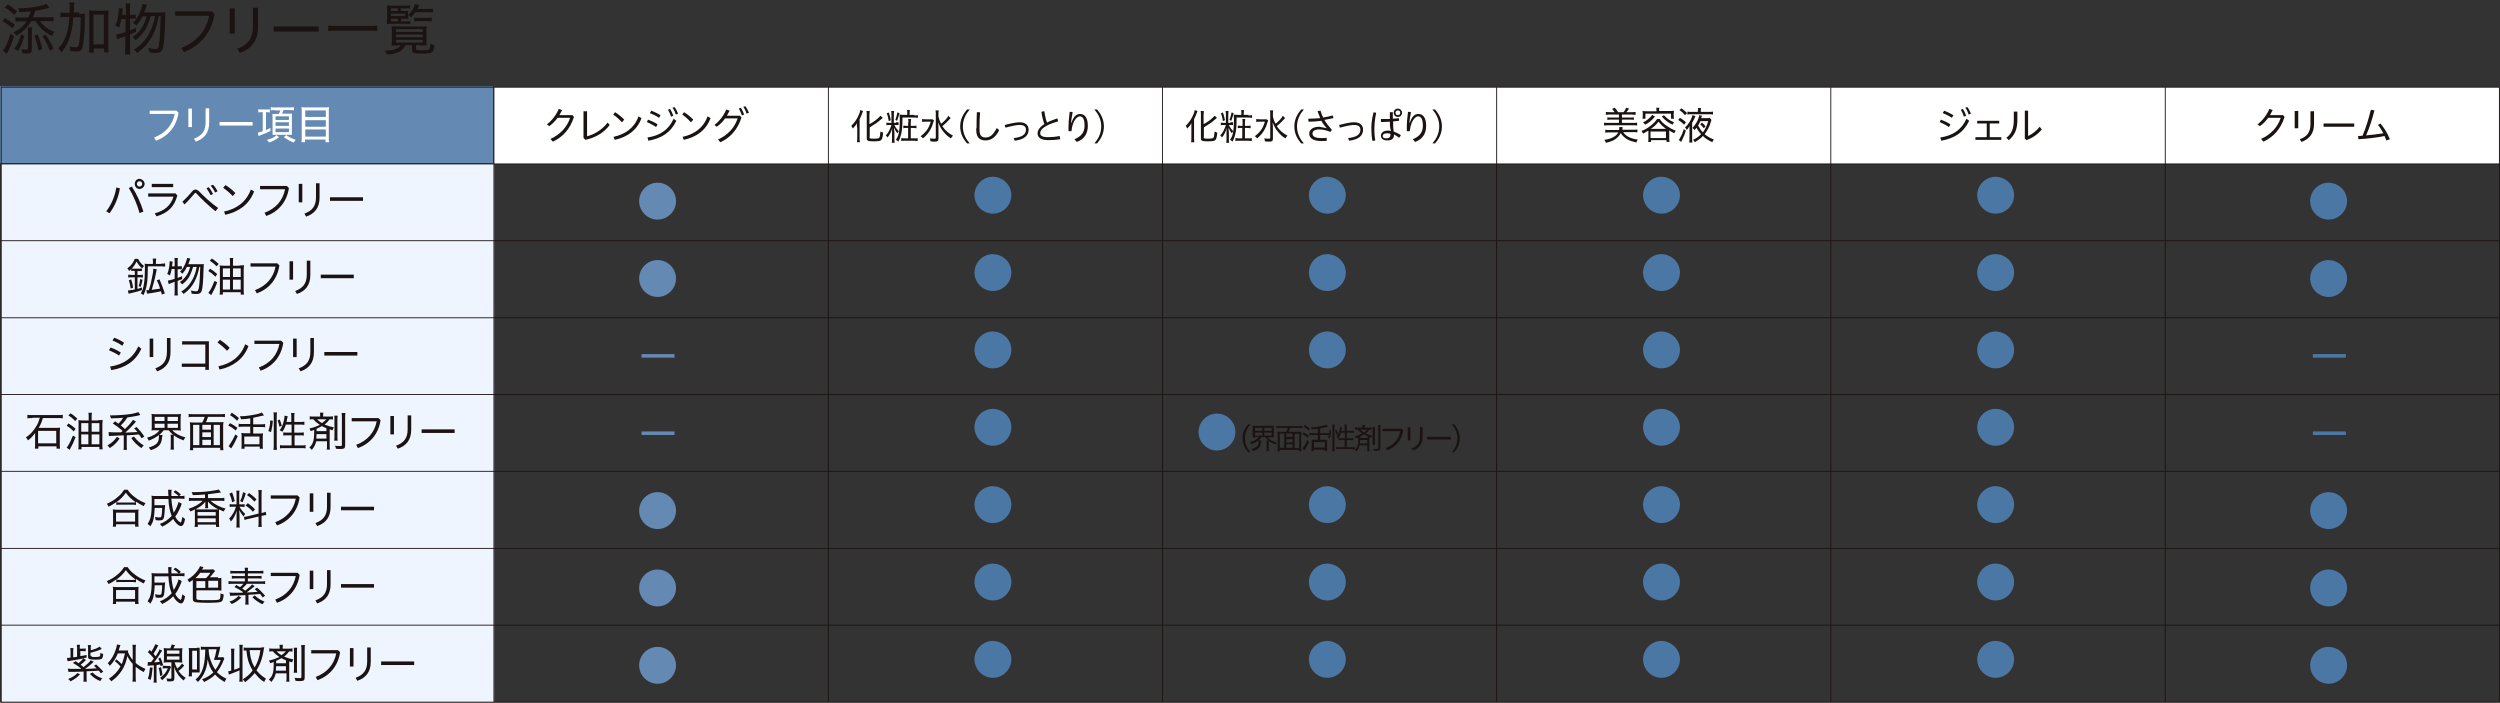 <?xml version="1.0" encoding="utf-8"?>
<!-- Generator: Adobe Illustrator 24.3.0, SVG Export Plug-In . SVG Version: 6.00 Build 0)  -->
<svg version="1.1" id="レイヤー_1" xmlns="http://www.w3.org/2000/svg" xmlns:xlink="http://www.w3.org/1999/xlink" x="0px"
	 y="0px" viewBox="0 0 840.2 236.1" style="enable-background:new 0 0 840.2 236.1;" xml:space="preserve">
<rect x="0" y="0" width="840.2" height="236.1" fill="#333333" stroke="none"/>
<style type="text/css">
	.st0{fill:#FFFFFF;}
	.st1{fill:#6489B3;}
	.st2{fill:#EFF5FF;}
	.st3{enable-background:new    ;}
	.st4{fill:#1A1311;}
	.st5{fill:none;stroke:#1A1311;stroke-width:0.3;stroke-miterlimit:10;}
	.st6{fill:#4B77A5;}
</style>
<g id="グループ_3175" transform="translate(-220 -7789)">
	<rect id="長方形_2738" x="386" y="7818.3" class="st0" width="674" height="25.8"/>
	<rect id="長方形_2739" x="220" y="7818" class="st1" width="165.7" height="25.8"/>
	<rect id="長方形_2740" x="220.4" y="7844.1" class="st2" width="165.7" height="180.8"/>
	<g class="st3">
		<path class="st4" d="M221.6,7795.1c1.3,0.7,2.1,1.2,3.4,2.2l-0.8,1.2c-1.2-1-1.9-1.6-3.3-2.3L221.6,7795.1z M224.7,7801.2
			c-0.7,2.4-1.1,3.3-2.4,5.9l-1.3-1.1c0.9-1.1,1.8-3.1,2.5-5.7L224.7,7801.2z M222.6,7790.5c1.3,0.8,2,1.3,3.1,2.3l-0.9,1.2
			c-1-1-1.7-1.6-3.2-2.5L222.6,7790.5z M229.6,7794.8c0.3-0.7,0.5-1.1,0.7-2c-1.4,0.2-2.2,0.2-3.7,0.3c-0.2-0.6-0.2-0.7-0.6-1.3
			c2.6,0,5-0.3,7.4-0.8c1-0.2,1.6-0.4,2.2-0.7l1,1.3c-1.7,0.5-3.1,0.8-4.8,1c-0.3,1.1-0.4,1.4-0.7,2.2h4.9c0.9,0,1.5,0,2-0.1v1.5
			c-0.5-0.1-1.2-0.1-2-0.1h-2.5c0.3,0.6,1,1.3,1.7,1.9c1,0.8,1.9,1.3,3.1,1.7c-0.3,0.4-0.6,0.8-0.8,1.4c-2.5-1.2-4.5-3-5.5-5h-1.5
			c-0.5,0.8-1,1.6-1.8,2.4c-0.9,1-1.8,1.7-3.2,2.5c-0.3-0.5-0.5-0.8-1-1.1c2-0.9,3.4-2.1,4.5-3.7H227c-0.7,0-1.2,0-1.8,0.1v-1.5
			c0.6,0.1,1,0.1,1.9,0.1H229.6z M224.8,7805.4c0.6-0.8,0.9-1.2,1.3-2.1c0.4-1,0.6-1.5,0.9-2.7l1.2,0.4c-0.6,2.2-1.1,3.5-2.1,5.1
			L224.8,7805.4z M230.7,7805.6c0,1.1-0.4,1.4-1.9,1.4c-0.4,0-0.6,0-1.3-0.1c0-0.5-0.1-0.8-0.3-1.4c0.7,0.1,1.2,0.2,1.6,0.2
			c0.4,0,0.6-0.1,0.6-0.5v-5.2c0-0.7,0-1.1-0.1-1.8h1.5c-0.1,0.6-0.1,1.1-0.1,1.7V7805.6z M232.7,7800.6c0.7,1.8,1.1,3,1.5,4.9
			l-1.3,0.5c-0.3-2.1-0.7-3.2-1.3-5.1L232.7,7800.6z M235.3,7800.6c1.2,1.7,1.8,2.8,2.7,4.7l-1.2,0.8c-0.8-2-1.4-3.2-2.5-4.9
			L235.3,7800.6z"/>
		<path class="st4" d="M246.6,7793.7c0.9,0,1.4,0,2-0.1c-0.1,0.6-0.1,0.6-0.1,2.5c0,3.3-0.3,6.2-0.6,8c-0.3,1.8-0.7,2.2-2.1,2.2
			c-0.6,0-1.3-0.1-2.2-0.2c0-0.6-0.1-0.8-0.2-1.5c0.8,0.2,1.6,0.3,2.1,0.3c0.7,0,0.8-0.2,1-1c0.4-1.8,0.6-4.7,0.6-9.1h-2.5
			c-0.1,2.1-0.3,3.9-0.8,5.5c-0.6,2.5-1.5,4.3-3.1,6.3c-0.4-0.5-0.6-0.9-1.1-1.3c1-1.1,1.4-1.7,2-2.9c1-2,1.5-4.3,1.7-7.7h-1.1
			c-0.8,0-1.4,0-1.9,0.1v-1.6c0.5,0.1,1.1,0.1,2.1,0.1h1c0-0.8,0-1,0-1.9c0-0.7,0-1.1-0.1-1.6h1.7c-0.1,0.5-0.1,0.5-0.2,3.4H246.6z
			 M251.4,7806.7h-1.5c0.1-0.6,0.1-1.3,0.1-2.1v-10.1c0-0.9,0-1.3-0.1-2c0.6,0.1,1,0.1,1.7,0.1h3.2c0.8,0,1.1,0,1.7-0.1
			c-0.1,0.6-0.1,1.1-0.1,2v10.2c0,0.8,0,1.3,0.1,1.9h-1.5v-1.3h-3.5V7806.7z M251.4,7803.9h3.5v-10h-3.5V7803.9z"/>
		<path class="st4" d="M260.8,7795.3c-0.2,1.2-0.4,1.9-0.8,3c-0.4-0.3-0.7-0.5-1.2-0.7c0.4-1,0.6-1.5,0.8-2.7
			c0.2-0.9,0.3-1.9,0.3-2.6c0-0.2,0-0.3,0-0.6l1.4,0.2c-0.1,0.4-0.1,0.4-0.1,1c0,0.5-0.1,0.7-0.1,1.1h1.2v-2.3c0-0.6,0-1-0.1-1.5
			h1.6c-0.1,0.5-0.1,0.9-0.1,1.5v2.3h0.7c0.6,0,0.9,0,1.2-0.1v1.4c-0.5,0-0.7-0.1-1.2-0.1h-0.7v4c0.8-0.3,1.1-0.4,2-0.8v1.3
			c-1,0.4-1.3,0.6-2,0.9v4.7c0,0.7,0,1.3,0.1,2H262c0.1-0.7,0.1-1.2,0.1-2v-4.1c-0.5,0.2-0.5,0.2-1.8,0.6c-0.5,0.2-0.6,0.2-0.9,0.4
			l-0.4-1.6c0.8-0.1,1.7-0.3,3.2-0.8v-4.4H260.8z M270.6,7794.5c-0.5,1.8-0.9,2.9-1.6,4.2c-0.9,1.5-2,2.7-3.4,3.8
			c-0.3-0.4-0.6-0.8-1-1.1c1.5-1,2.5-2,3.3-3.5c0.6-1,1-2,1.4-3.4h-1.4c-0.6,1.2-1.2,2.1-2.1,3.1c-0.4-0.5-0.6-0.7-1.1-0.9
			c1-1,1.7-2,2.3-3.5c0.5-1.1,0.8-2.1,0.9-2.9l1.5,0.3c-0.1,0.3-0.1,0.3-0.5,1.4c-0.1,0.4-0.2,0.7-0.5,1.2h5.6c0.8,0,1.2,0,1.6-0.1
			c-0.1,0.5-0.1,0.5-0.1,2.5c-0.1,5.2-0.4,8.5-0.8,9.7c-0.4,1.1-1,1.5-2.4,1.5c-0.7,0-1.3-0.1-2.1-0.2c0-0.6-0.2-1-0.4-1.5
			c0.8,0.2,1.9,0.4,2.4,0.4c0.9,0,1.1-0.4,1.3-2.1c0.3-2,0.4-5.1,0.5-9h-0.6c-0.6,2.9-1.2,4.7-2.2,6.7c-1.3,2.3-2.6,3.9-5.1,5.7
			c-0.4-0.5-0.6-0.7-1.1-1.1c2.4-1.6,4-3.2,5.2-5.6c0.9-1.8,1.5-3.4,1.9-5.7H270.6z"/>
		<path class="st4" d="M292.1,7793.7c-1,6.5-5,10.8-10.3,12.8l-0.9-1.4c5.2-2,8.4-5.8,9.4-10.8h-11.4v-1.5h12.3L292.1,7793.7z"/>
		<path class="st4" d="M297.2,7791.8h1.7v8.5h-1.7V7791.8z M306.7,7791.6v6.5c0,4.6-2.2,7.3-6.1,8.7l-0.9-1.4
			c3.7-1.3,5.3-3.6,5.3-7.5v-6.3H306.7z"/>
		<path class="st4" d="M327.1,7797.9v1.7H312v-1.7H327.1z"/>
		<path class="st4" d="M346.8,7799.4c-0.7-0.1-1.4-0.1-2.6-0.1h-11.3c-1,0-1.9,0-2.6,0.1v-1.8c0.7,0.1,1.5,0.1,2.6,0.1h11.3
			c1.2,0,2,0,2.6-0.1V7799.4z"/>
		<path class="st4" d="M353.7,7804.3c-0.9,0-1.6,0-2.1,0.1c0.1-0.4,0.1-1,0.1-1.9v-3c0-0.7,0-1.1-0.1-1.7c0.5,0,1,0.1,1.9,0.1h8
			c0.9,0,1.4,0,1.9-0.1c0,0.4-0.1,0.9-0.1,1.7v2.9c0,0.9,0,1.7,0.1,1.9c-0.5,0-1.2-0.1-2-0.1h-1.6v1.1c0,0.5,0.2,0.6,1.8,0.6
			c2,0,2.5-0.1,2.7-0.4c0.2-0.2,0.3-0.8,0.4-1.8c0.5,0.3,0.8,0.4,1.3,0.5c-0.4,2.7-0.6,2.8-4.2,2.8c-2.8,0-3.3-0.2-3.3-1.3v-1.5
			h-2.3c-0.8,2-2.9,3-6.2,3.1c-0.2-0.5-0.3-0.8-0.7-1.3c0.4,0,0.6,0,0.7,0c2.3,0,4-0.7,4.7-1.8H353.7z M354.9,7796.2h1.4
			c0.8,0,1.3,0,1.6-0.1v1c-0.6,0-1-0.1-1.6-0.1h-4.7c-0.6,0-1.1,0-1.6,0.1c0-0.4,0.1-0.9,0.1-1.7v-2.8c0-0.8,0-1.4-0.1-1.8
			c0.5,0.1,0.9,0.1,1.8,0.1h4.3c0.8,0,1.3,0,1.7-0.1v1.1c-0.4-0.1-0.9-0.1-1.6-0.1h-1.5v0.9h1.1c0.8,0,1.1,0,1.4,0
			c0,0.3-0.1,0.5-0.1,0.9v0.4c1.3-1,1.9-2.1,2.4-3.6l1.4,0.3c-0.3,0.7-0.4,0.9-0.6,1.3h3.6c0.7,0,1.2,0,1.6-0.1v1.3
			c-0.4-0.1-0.9-0.1-1.6-0.1h-4.3c-0.5,0.7-0.8,1-1.5,1.8c-0.3-0.4-0.5-0.7-0.9-0.9v0.4c0,0.4,0,0.6,0.1,0.9c-0.4,0-0.9,0-1.5,0h-1
			V7796.2z M353.7,7792.7v-0.9h-2.3v0.9H353.7z M356.2,7794.4v-0.8h-4.8v0.8H356.2z M351.4,7795.3v0.9h2.3v-0.9H351.4z
			 M353.1,7799.7h9v-0.9h-9V7799.7z M353.1,7801.5h9v-0.9h-9V7801.5z M353.1,7803.3h9v-0.9h-9V7803.3z M359.2,7794.9
			c0.4,0.1,0.9,0.1,1.5,0.1h2.8c0.8,0,1.2,0,1.6-0.1v1.3c-0.5-0.1-0.8-0.1-1.6-0.1h-2.7c-0.7,0-1.2,0-1.6,0.1V7794.9z"/>
	</g>
	<rect id="長方形_2741" x="220.4" y="7818.3" class="st5" width="839.6" height="206.7"/>
	<g class="st3">
		<path class="st4" d="M255.7,7860c1.6-2,2.9-4.9,3.4-8l1.2,0.3c-0.5,3.2-1.8,6.1-3.5,8.4L255.7,7860z M264.3,7851.7
			c1.7,2.6,3,5.5,3.9,8.4l-1.3,0.5c-0.8-2.9-2.1-5.9-3.6-8.4L264.3,7851.7z M268.6,7850.8c0,0.9-0.8,1.7-1.7,1.7
			c-0.9,0-1.6-0.7-1.6-1.7s0.7-1.7,1.6-1.7C267.8,7849.2,268.6,7849.9,268.6,7850.8z M266,7850.8c0,0.5,0.4,0.9,0.9,0.9
			c0.5,0,0.9-0.4,0.9-0.9s-0.4-0.9-0.9-0.9C266.4,7849.9,266,7850.3,266,7850.8z"/>
		<path class="st4" d="M279.6,7854.7c-1,3.8-3.2,5.9-7,7l-0.6-1c3.5-0.9,5.5-2.9,6.3-5.6h-8.5v-1.1h9.2L279.6,7854.7z M278.2,7850.8
			v1.1h-7.2v-1.1H278.2z"/>
		<path class="st4" d="M281.3,7856.8c1.1-1,2.3-2.3,3.3-3.5c0.3-0.4,0.7-0.6,1.1-0.6c0.4,0,0.7,0.2,1.1,0.5c1.6,1.7,4.2,4.1,6.5,5.7
			l-0.9,1.1c-2.2-1.8-4.8-4.2-6.4-6c-0.1-0.1-0.2-0.2-0.3-0.2c-0.1,0-0.2,0.1-0.3,0.2c-1.1,1.3-2.2,2.6-3.4,3.7L281.3,7856.8z
			 M290.1,7851.9c0.6,0.6,1.1,1.5,1.5,2.3l-0.8,0.4c-0.4-0.8-0.9-1.6-1.4-2.3L290.1,7851.9z M291.6,7851.1c0.6,0.6,1.2,1.5,1.5,2.2
			l-0.8,0.4c-0.4-0.9-0.9-1.6-1.5-2.3L291.6,7851.1z"/>
		<path class="st4" d="M295.8,7851.2c1.2,0.8,2.3,1.6,3.3,2.7l-0.9,1c-1.1-1.2-2.1-2-3.2-2.8L295.8,7851.2z M295.3,7860.1
			c4.3-0.9,7.5-3.3,9-7.4l1.1,0.6c-1.6,4.4-5.2,6.9-9.7,7.9L295.3,7860.1z"/>
		<path class="st4" d="M317.1,7852.2c-0.7,4.8-3.7,8-7.6,9.4l-0.6-1.1c3.8-1.4,6.2-4.2,6.9-7.9h-8.4v-1.1h9L317.1,7852.2z"/>
		<path class="st4" d="M320.4,7850.8h1.2v6.2h-1.2V7850.8z M327.4,7850.6v4.8c0,3.4-1.6,5.4-4.5,6.4l-0.6-1c2.7-1,3.9-2.6,3.9-5.5
			v-4.7H327.4z"/>
		<path class="st4" d="M342,7855.3v1.2h-11.1v-1.2H342z"/>
	</g>
	<g class="st3">
		<path class="st4" d="M265,7880c-0.3,0-0.6,0-0.9,0.1v-0.7c-0.3,0.3-0.4,0.4-0.7,0.7c-0.2-0.4-0.3-0.6-0.6-0.9
			c1.2-0.9,2-1.9,2.5-3.2h1.1c0.3,0.6,0.5,0.9,0.9,1.4c0.4,0.4,0.6,0.6,1.1,1c-0.3,0.3-0.4,0.5-0.6,0.8c-0.9-0.7-1.3-1.3-1.9-2.3
			c-0.5,1-0.9,1.6-1.6,2.4c0.2,0,0.4,0,0.7,0h1.8c0.4,0,0.6,0,0.9-0.1v0.9c-0.2,0-0.5,0-0.9,0h-0.6v1.3h0.6c0.5,0,0.9,0,1.2-0.1v1
			c-0.3-0.1-0.7-0.1-1.2-0.1h-0.6v3.9c0.5-0.2,0.8-0.2,1.5-0.5v0.9c-1.1,0.4-2.2,0.7-4,1.1c-0.2,0-0.4,0.1-0.5,0.1l-0.2-1.1
			c0.5,0,1-0.1,2.3-0.3v-4.1h-0.9c-0.5,0-0.9,0-1.3,0.1v-1c0.4,0,0.7,0.1,1.3,0.1h0.9v-1.3H265z M263.9,7886
			c-0.1-1.1-0.3-1.8-0.6-2.8l0.8-0.3c0.3,1,0.5,1.7,0.6,2.8L263.9,7886z M266.6,7885.2c0.3-0.9,0.4-1.4,0.5-2.4l0.8,0.2
			c-0.2,1.2-0.3,1.4-0.6,2.4L266.6,7885.2z M274.2,7877.6c0.5,0,0.9,0,1.3-0.1v1.1c-0.4,0-0.9-0.1-1.3-0.1h-4.5
			c0,5.3-0.4,7.5-1.5,9.7c-0.3-0.3-0.4-0.4-0.9-0.6c0.6-0.9,0.9-1.9,1.1-3.4c0.2-1.2,0.3-2.9,0.3-5c0-0.7,0-1.1-0.1-1.6
			c0.3,0.1,0.7,0.1,1.2,0.1h1.6v-0.7c0-0.4,0-0.7-0.1-1.1h1.2c0,0.3-0.1,0.6-0.1,1.1v0.7H274.2z M269.2,7886.5c0.2,0,0.2,0,0.3,0
			c0.1,0,0.3,0,0.5,0c0.6-1.8,0.7-2.2,1-3.8c0.4-1.7,0.5-2.6,0.5-3.4l1.2,0.2c-0.1,0.2-0.1,0.4-0.2,0.9c-0.5,2.6-0.9,3.9-1.5,6
			c0.9-0.1,2.1-0.3,2.8-0.4c-0.3-1-0.5-1.6-1.1-2.8l0.9-0.3c0.7,1.7,1,2.3,1.8,4.7l-1,0.4l-0.3-1.1c-1.3,0.3-2.2,0.4-3.2,0.6
			c-1,0.1-1.1,0.2-1.5,0.2L269.2,7886.5z"/>
		<path class="st4" d="M277.7,7879.4c-0.2,0.9-0.3,1.4-0.6,2.2c-0.3-0.2-0.5-0.4-0.9-0.5c0.3-0.7,0.4-1.1,0.6-2
			c0.1-0.7,0.2-1.4,0.2-1.9c0-0.2,0-0.3,0-0.4l1,0.1c0,0.3,0,0.3-0.1,0.8c0,0.4-0.1,0.5-0.1,0.8h0.9v-1.7c0-0.5,0-0.8-0.1-1.1h1.2
			c-0.1,0.4-0.1,0.7-0.1,1.1v1.7h0.5c0.4,0,0.6,0,0.9-0.1v1.1c-0.3,0-0.5,0-0.9,0h-0.5v2.9c0.6-0.2,0.8-0.3,1.5-0.6v1
			c-0.7,0.3-0.9,0.4-1.5,0.6v3.4c0,0.5,0,1,0.1,1.5h-1.2c0.1-0.5,0.1-0.9,0.1-1.5v-3.1c-0.3,0.1-0.3,0.1-1.3,0.5
			c-0.3,0.1-0.4,0.2-0.7,0.3l-0.3-1.2c0.6-0.1,1.2-0.2,2.3-0.6v-3.3H277.7z M284.9,7878.7c-0.4,1.3-0.7,2.1-1.2,3.1
			c-0.6,1.1-1.4,2-2.5,2.8c-0.2-0.3-0.4-0.6-0.8-0.8c1.1-0.7,1.8-1.5,2.5-2.6c0.5-0.8,0.7-1.4,1-2.5h-1.1c-0.4,0.9-0.9,1.6-1.5,2.3
			c-0.3-0.3-0.5-0.5-0.8-0.7c0.8-0.7,1.2-1.5,1.7-2.5c0.3-0.8,0.6-1.5,0.7-2.1l1.1,0.2c-0.1,0.2-0.1,0.2-0.4,1
			c-0.1,0.3-0.2,0.5-0.3,0.9h4.1c0.6,0,0.9,0,1.1-0.1c0,0.4,0,0.4-0.1,1.9c-0.1,3.8-0.3,6.3-0.6,7.1c-0.3,0.8-0.7,1.1-1.8,1.1
			c-0.5,0-1,0-1.6-0.1c0-0.4-0.1-0.8-0.3-1.1c0.6,0.2,1.4,0.3,1.8,0.3c0.6,0,0.8-0.3,1-1.6c0.2-1.4,0.3-3.8,0.4-6.6H287
			c-0.4,2.1-0.9,3.5-1.6,4.9c-0.9,1.7-1.9,2.9-3.7,4.2c-0.3-0.4-0.4-0.5-0.8-0.8c1.8-1.1,2.9-2.4,3.8-4.1c0.7-1.3,1.1-2.5,1.4-4.2
			H284.9z"/>
		<path class="st4" d="M290.6,7879.3c1,0.6,1.5,1,2.4,1.8l-0.6,0.9c-0.9-0.9-1.4-1.3-2.4-1.9L290.6,7879.3z M293,7883.9
			c-0.6,1.6-1,2.5-1.7,3.7c-0.1,0.2-0.2,0.3-0.3,0.6l-1-0.8c0.1-0.1,0.3-0.3,0.4-0.5c0.6-0.9,1.1-2,1.7-3.5L293,7883.9z
			 M291.2,7875.9c1,0.6,1.4,1,2.3,1.8l-0.7,0.8c-0.9-0.9-1.3-1.2-2.3-1.9L291.2,7875.9z M300.5,7878.2c0.6,0,1.1,0,1.5-0.1
			c0,0.4-0.1,0.9-0.1,1.5v6.8c0,0.6,0,1,0.1,1.6h-1.1v-0.8h-6v0.8h-1.1c0.1-0.4,0.1-1,0.1-1.5v-6.9c0-0.6,0-1-0.1-1.4
			c0.3,0,0.7,0.1,1.4,0.1h2.1v-1.2c0-0.6,0-1-0.1-1.4h1.2c-0.1,0.4-0.1,0.8-0.1,1.4v1.2H300.5z M294.9,7879.2v2.9h2.4v-2.9H294.9z
			 M294.9,7883v3.3h2.4v-3.3H294.9z M298.3,7882.1h2.6v-2.9h-2.6V7882.1z M298.3,7886.3h2.6v-3.3h-2.6V7886.3z"/>
		<path class="st4" d="M313.9,7878.2c-0.7,4.8-3.7,8-7.6,9.4l-0.6-1.1c3.8-1.4,6.2-4.2,6.9-7.9h-8.4v-1.1h9L313.9,7878.2z"/>
		<path class="st4" d="M317.3,7876.8h1.2v6.2h-1.2V7876.8z M324.3,7876.6v4.8c0,3.4-1.6,5.4-4.5,6.4l-0.6-1c2.7-1,3.9-2.6,3.9-5.5
			v-4.7H324.3z"/>
		<path class="st4" d="M338.9,7881.3v1.2h-11.1v-1.2H338.9z"/>
	</g>
	<g class="st3">
		<path class="st4" d="M257.2,7905.8c1.1,0.4,2.4,1,3.4,1.7l-0.6,1c-1.1-0.8-2.3-1.3-3.4-1.8L257.2,7905.8z M257,7912.2
			c4.4-0.7,7.6-2.7,9.5-6.8l1,0.8c-2,4.3-5.4,6.4-10.1,7.2L257,7912.2z M258.4,7902.5c1.1,0.4,2.3,1,3.3,1.7l-0.6,1
			c-1.1-0.8-2.2-1.3-3.3-1.8L258.4,7902.5z"/>
		<path class="st4" d="M270.3,7902.8h1.2v6.2h-1.2V7902.8z M277.3,7902.6v4.8c0,3.4-1.6,5.4-4.5,6.4l-0.6-1c2.7-1,3.9-2.6,3.9-5.5
			v-4.7H277.3z"/>
		<path class="st4" d="M289,7911.1v-6.3h-7.8v-1.1h9v9.6H289v-1h-7.9v-1.1H289z"/>
		<path class="st4" d="M293.9,7903.2c1.2,0.8,2.3,1.6,3.3,2.7l-0.9,1c-1.1-1.2-2.1-2-3.2-2.8L293.9,7903.2z M293.4,7912.1
			c4.3-0.9,7.5-3.3,9-7.4l1.1,0.6c-1.6,4.4-5.2,6.9-9.7,7.9L293.4,7912.1z"/>
		<path class="st4" d="M315.2,7904.2c-0.7,4.8-3.7,8-7.6,9.4l-0.6-1.1c3.8-1.4,6.2-4.2,6.9-7.9h-8.4v-1.1h9L315.2,7904.2z"/>
		<path class="st4" d="M318.5,7902.8h1.2v6.2h-1.2V7902.8z M325.5,7902.6v4.8c0,3.4-1.6,5.4-4.5,6.4l-0.6-1c2.7-1,3.9-2.6,3.9-5.5
			v-4.7H325.5z"/>
		<path class="st4" d="M340.1,7907.3v1.2h-11.1v-1.2H340.1z"/>
	</g>
	<g class="st3">
		<path class="st4" d="M230.9,7929.5c-0.8,0-1.1,0-1.7,0.1v-1.2c0.4,0.1,0.9,0.1,1.7,0.1h8.5c0.8,0,1.2,0,1.7-0.1v1.2
			c-0.5-0.1-1-0.1-1.7-0.1h-5c-0.4,1.4-0.7,2.1-1.4,3.3h5.8c0.6,0,1,0,1.4-0.1c0,0.4-0.1,0.9-0.1,1.4v4.3c0,0.5,0,1,0.1,1.4h-1.2
			v-0.8h-6.1v0.8h-1.2c0.1-0.4,0.1-0.9,0.1-1.4v-2.9c0-0.4,0-0.6,0-1c-0.7,1-1.3,1.7-2.4,2.5c-0.2-0.4-0.4-0.7-0.7-1
			c1.4-0.9,2.5-2.1,3.4-3.6c0.6-0.9,0.9-1.7,1.3-3H230.9z M232.8,7938h6.1v-4.2h-6.1V7938z"/>
		<path class="st4" d="M243,7931.3c1,0.6,1.5,1,2.4,1.8l-0.6,0.9c-0.9-0.9-1.4-1.3-2.4-1.9L243,7931.3z M245.4,7935.9
			c-0.6,1.6-1,2.5-1.7,3.7c-0.1,0.2-0.2,0.3-0.3,0.6l-1-0.8c0.1-0.1,0.3-0.3,0.4-0.5c0.6-0.9,1.1-2,1.7-3.5L245.4,7935.9z
			 M243.7,7927.9c1,0.6,1.4,1,2.3,1.8l-0.7,0.8c-0.9-0.9-1.3-1.2-2.3-1.9L243.7,7927.9z M253,7930.2c0.6,0,1.1,0,1.5-0.1
			c0,0.4-0.1,0.9-0.1,1.5v6.8c0,0.6,0,1,0.1,1.6h-1.1v-0.8h-6v0.8h-1.1c0.1-0.4,0.1-1,0.1-1.5v-6.9c0-0.6,0-1-0.1-1.4
			c0.3,0,0.7,0.1,1.4,0.1h2.1v-1.2c0-0.6,0-1-0.1-1.4h1.2c-0.1,0.4-0.1,0.8-0.1,1.4v1.2H253z M247.3,7931.2v2.9h2.4v-2.9H247.3z
			 M247.3,7935v3.3h2.4v-3.3H247.3z M250.8,7934.1h2.6v-2.9h-2.6V7934.1z M250.8,7938.3h2.6v-3.3h-2.6V7938.3z"/>
		<path class="st4" d="M260.2,7936.4c-1,1.4-1.9,2.3-3.3,3.2c-0.2-0.4-0.5-0.6-0.8-0.9c1.4-0.8,2.4-1.7,3.2-2.9L260.2,7936.4z
			 M256.5,7934.2c0.4,0,0.7,0.1,1.6,0.1c0.4,0,0.4,0,2.6,0c0.3-0.3,0.4-0.3,0.5-0.5c-1.4-1.2-1.7-1.4-3.3-2.5l0.8-0.7
			c0.5,0.4,0.6,0.4,1.1,0.8c0.7-0.7,1.1-1.2,1.6-2c-1.5,0.1-2.4,0.2-4.1,0.2c-0.1-0.4-0.2-0.6-0.4-1c0.2,0,0.4,0,0.5,0
			c2.1,0,5-0.2,6.8-0.5c1.1-0.2,1.4-0.3,2.3-0.6l0.7,1c-0.3,0-0.3,0-0.9,0.2c-0.8,0.2-2.3,0.4-3.5,0.6c-0.7,1.1-1.3,1.8-2.2,2.7
			c0.6,0.5,0.8,0.6,1.4,1.2c1.4-1.4,1.4-1.4,1.8-1.9c0.5-0.6,0.6-0.8,0.9-1.2l1,0.6c-0.1,0.1-0.3,0.3-1,1.1
			c-0.5,0.6-1.8,1.9-2.6,2.6c2.6-0.1,2.6-0.1,4.1-0.2c-0.3-0.4-0.5-0.6-1.1-1.2l0.8-0.5c1.2,1.3,1.6,1.7,2.6,3.2l-0.9,0.6
			c-0.4-0.6-0.5-0.8-0.9-1.3c-1.9,0.2-2.3,0.2-4.1,0.3v3.6c0,0.7,0,1,0.1,1.3h-1.2c0.1-0.4,0.1-0.7,0.1-1.3v-3.6
			c-0.7,0-2.1,0.1-4.4,0.2c-0.3,0-0.4,0-0.6,0.1L256.5,7934.2z M265,7935.7c1.1,1.4,2,2.2,3.3,3c-0.3,0.3-0.5,0.5-0.8,0.9
			c-1.5-1.1-2.3-1.8-3.4-3.4L265,7935.7z"/>
		<path class="st4" d="M272.2,7933.6c-0.5,0-0.9,0-1.3,0.1c0.1-0.4,0.1-0.7,0.1-1.3v-2.9c0-0.6,0-1-0.1-1.4c0.4,0.1,0.8,0.1,1.4,0.1
			h7.2c0.5,0,0.9,0,1.3-0.1c0,0.4-0.1,0.7-0.1,1.4v2.9c0,0.6,0,0.9,0.1,1.3c-0.4,0-0.8-0.1-1.3-0.1h-1.6c1,1.1,2.5,1.9,4.4,2.4
			c-0.3,0.4-0.4,0.6-0.6,1c-1.4-0.5-2.4-1-3.3-1.7c0,0.3,0,0.4,0,0.8v2.6c0,0.6,0,1,0.1,1.4h-1.2c0.1-0.4,0.1-0.8,0.1-1.4v-2.5
			c0-0.6,0-0.8-0.1-1.1h0.9c-0.7-0.5-1-0.9-1.5-1.5H275c-0.5,0.7-0.8,1-1.5,1.6l1.1,0c0,0.2,0,0.3-0.1,0.6c-0.1,1.4-0.4,2.2-1,2.9
			c-0.6,0.7-1.4,1.1-2.8,1.6c-0.2-0.3-0.2-0.3-0.7-0.9c2.6-0.8,3.4-1.6,3.4-3.6c0-0.2,0-0.4,0-0.6c-1,0.8-1.9,1.3-3.4,1.9
			c-0.2-0.5-0.3-0.6-0.6-1c1.9-0.5,3.3-1.3,4.2-2.5H272.2z M272,7930.5h3.3v-1.4H272V7930.5z M272,7932.8h3.3v-1.4H272V7932.8z
			 M276.3,7930.5h3.5v-1.4h-3.5V7930.5z M276.3,7932.8h3.5v-1.4h-3.5V7932.8z"/>
		<path class="st4" d="M288,7930.9c0.4-0.6,0.5-1.1,0.8-1.8h-3.9c-0.6,0-1.1,0-1.5,0.1v-1.1c0.4,0.1,0.9,0.1,1.5,0.1h9.2
			c0.6,0,1.1,0,1.5-0.1v1.1c-0.4-0.1-0.9-0.1-1.5-0.1h-4.2c-0.2,0.6-0.4,1.3-0.7,1.8h4.3c0.7,0,1.1,0,1.6-0.1
			c-0.1,0.5-0.1,1-0.1,1.8v6c0,0.8,0,1.3,0.1,1.7H294v-0.8h-9.1v0.8h-1.1c0.1-0.5,0.1-0.9,0.1-1.7v-5.9c0-0.7,0-1.2-0.1-1.8
			c0.4,0.1,0.9,0.1,1.6,0.1H288z M287,7931.8h-2.1v6.8h2.1V7931.8z M288,7931.8v1.6h2.9v-1.6H288z M288,7935.9h2.9v-1.6H288V7935.9z
			 M290.8,7936.8H288v1.8h2.9V7936.8z M291.8,7938.6h2.1v-6.8h-2.1V7938.6z"/>
		<path class="st4" d="M297.3,7931.2c1.1,0.6,1.5,0.8,2.5,1.6l-0.6,0.9c-0.9-0.8-1.5-1.2-2.5-1.7L297.3,7931.2z M299.9,7935.6
			c-0.7,1.5-1.3,2.8-2.2,4.1l-0.9-0.8c0.2-0.1,0.3-0.3,0.4-0.5c0.7-1,1.2-1.9,1.9-3.4L299.9,7935.6z M297.9,7927.7
			c1.1,0.7,1.6,1.1,2.4,1.8l-0.6,0.9c-0.8-0.8-1.3-1.2-2.4-1.9L297.9,7927.7z M304.1,7929.6c-1.1,0.2-2,0.3-3.1,0.3
			c-0.1-0.4-0.2-0.6-0.4-1c1.9,0,3.8-0.3,5.7-0.7c0.8-0.2,1.3-0.3,1.7-0.6l0.7,1c-0.2,0.1-0.2,0.1-0.5,0.1c-0.7,0.2-1.7,0.4-3.1,0.7
			v2.2h2.6c0.6,0,1.1,0,1.4-0.1v1.1c-0.4-0.1-0.9-0.1-1.4-0.1h-2.6v2.2h2.2c0.5,0,0.8,0,1.1-0.1c0,0.3-0.1,0.7-0.1,1.2v2.7
			c0,0.5,0,1,0.1,1.3h-1.1v-0.7h-5.1v0.7h-1.1c0.1-0.4,0.1-0.8,0.1-1.4v-2.7c0-0.5,0-0.8-0.1-1.2c0.3,0,0.6,0.1,1,0.1h2v-2.2h-2.5
			c-0.5,0-1,0-1.4,0.1v-1.1c0.4,0.1,0.8,0.1,1.4,0.1h2.5V7929.6z M302.1,7938.3h5.1v-2.6h-5.1V7938.3z"/>
		<path class="st4" d="M310.2,7933.9c0.4-1.3,0.6-2.2,0.6-3.6l0.9,0.1c-0.1,1.5-0.3,2.5-0.6,3.8L310.2,7933.9z M311.9,7940.2
			c0.1-0.5,0.1-1.1,0.1-1.6v-9.6c0-0.5,0-1-0.1-1.4h1.2c-0.1,0.5-0.1,0.8-0.1,1.4v9.6c0,0.6,0,1.1,0.1,1.6H311.9z M313.9,7932.4
			c-0.2-0.9-0.3-1.3-0.6-2.1l0.7-0.3c0.3,0.6,0.5,1.3,0.7,2.1L313.9,7932.4z M316.1,7931.6c-0.3,1-0.6,1.6-1.2,2.5
			c-0.4-0.2-0.4-0.2-0.9-0.5c0.8-1.1,1.2-2.2,1.5-3.7c0.1-0.5,0.1-0.8,0.1-1.2l1.1,0.2c0,0.1,0,0.2-0.1,0.4c-0.1,0.3-0.2,1-0.3,1.5
			h1.6v-1.6c0-0.5,0-1-0.1-1.4h1.2c-0.1,0.4-0.1,0.9-0.1,1.4v1.6h2c0.7,0,1.1,0,1.4-0.1v1.1c-0.5-0.1-1-0.1-1.4-0.1h-2v2.7h1.8
			c0.6,0,1,0,1.4-0.1v1.1c-0.4-0.1-0.8-0.1-1.4-0.1H319v3.4h2.2c0.6,0,1.1,0,1.5-0.1v1.1c-0.5-0.1-0.9-0.1-1.5-0.1h-5.6
			c-0.6,0-1.1,0-1.5,0.1v-1.1c0.4,0.1,0.9,0.1,1.5,0.1h2.4v-3.4h-1.4c-0.6,0-1.1,0-1.4,0.1v-1.1c0.4,0.1,0.7,0.1,1.3,0.1h1.5v-2.7
			H316.1z"/>
		<path class="st4" d="M325.3,7929.9c-0.5,0-0.8,0-1.2,0.1v-1.1c0.4,0.1,0.8,0.1,1.3,0.1h2.2v-0.2c0-0.5,0-0.8-0.1-1.1h1.2
			c-0.1,0.3-0.1,0.6-0.1,1.1v0.2h2c0.5,0,0.9,0,1.3-0.1v1.1c-0.3,0-0.5-0.1-1.1-0.1c-0.6,0.8-0.9,1.1-1.7,1.8c1,0.4,1.9,0.7,3.1,0.9
			c-0.2,0.4-0.3,0.5-0.4,1c-0.5-0.1-0.6-0.2-1-0.3v5.4c0,0.6,0,1,0.1,1.4h-1.1c0.1-0.4,0.1-0.7,0.1-1.4v-1.4h-3.6
			c-0.3,1.1-0.6,1.8-1.5,2.9c-0.3-0.3-0.3-0.4-0.8-0.8c0.6-0.7,0.9-1,1.1-1.6c0.4-0.9,0.5-1.9,0.5-4.3c-0.4,0.1-0.6,0.2-1.2,0.4
			c-0.1-0.4-0.2-0.5-0.4-0.9c1.4-0.3,2.4-0.7,3.5-1.2C326.6,7931.2,326,7930.7,325.3,7929.9L325.3,7929.9z M326.4,7934.9
			c0,0.5-0.1,0.9-0.1,1.5h3.4v-1.5H326.4z M329.7,7932.9c-0.6-0.2-1-0.4-1.5-0.7c-0.5,0.3-1,0.5-1.8,0.9l0,0.8h3.3V7932.9z
			 M326.6,7929.9c0.4,0.5,0.9,0.9,1.6,1.3c0.7-0.5,1.1-0.9,1.5-1.3H326.6z M333.5,7928.7c-0.1,0.3-0.1,0.7-0.1,1.4v5.5
			c0,0.9,0,1.1,0.1,1.5h-1.2c0.1-0.4,0.1-0.7,0.1-1.5v-5.5c0-0.8,0-1.1-0.1-1.4H333.5z M336.1,7927.8c-0.1,0.4-0.1,0.9-0.1,1.7v9.1
			c0,1.1-0.3,1.3-1.7,1.3c-0.3,0-0.6,0-1.4-0.1c-0.1-0.4-0.1-0.6-0.3-1c0.6,0.1,1.3,0.1,1.7,0.1c0.5,0,0.6-0.1,0.6-0.4v-9
			c0-0.8,0-1.2-0.1-1.7H336.1z"/>
		<path class="st4" d="M347.9,7930.2c-0.7,4.8-3.7,8-7.6,9.4l-0.6-1.1c3.8-1.4,6.2-4.2,6.9-7.9h-8.4v-1.1h9L347.9,7930.2z"/>
		<path class="st4" d="M351.2,7928.8h1.2v6.2h-1.2V7928.8z M358.2,7928.6v4.8c0,3.4-1.6,5.4-4.5,6.4l-0.6-1c2.7-1,3.9-2.6,3.9-5.5
			v-4.7H358.2z"/>
		<path class="st4" d="M372.8,7933.3v1.2h-11.1v-1.2H372.8z"/>
	</g>
	<g class="st3">
		<path class="st4" d="M259,7957.8c-1,0.7-1.5,1-2.5,1.5c-0.2-0.4-0.3-0.6-0.6-1c1.4-0.6,2.6-1.3,3.7-2.3c1-0.8,1.5-1.5,2.1-2.4h1.2
			c0.6,0.9,1.2,1.6,2.3,2.4c1.1,0.9,2.4,1.6,3.7,2.1c-0.3,0.4-0.4,0.6-0.6,1c-1-0.5-1.7-0.9-2.6-1.5v1.1c-0.3,0-0.7-0.1-1.2-0.1
			h-4.3c-0.4,0-0.8,0-1.1,0.1V7957.8z M257.9,7966c0.1-0.4,0.1-0.8,0.1-1.4v-3.1c0-0.5,0-0.9-0.1-1.3c0.3,0,0.6,0.1,1.1,0.1h6.5
			c0.5,0,0.8,0,1.1-0.1c-0.1,0.4-0.1,0.7-0.1,1.3v3.1c0,0.6,0,1,0.1,1.4h-1.2v-0.8H259v0.8H257.9z M264.4,7957.9
			c0.5,0,0.9,0,1.2-0.1c-1.5-1.1-2.4-1.9-3.3-3.2c-1,1.4-1.8,2.2-3.2,3.2c0.3,0,0.6,0.1,1.1,0.1H264.4z M259,7964.3h6.4v-3H259
			V7964.3z"/>
		<path class="st4" d="M281.1,7958.3c-0.1,0.2-0.2,0.3-0.3,0.8c0,0,0,0-0.4,0.9c-0.5,1.1-0.8,1.7-1.5,2.6c0.4,0.8,0.7,1.2,1.2,1.6
			c0.3,0.2,0.5,0.4,0.6,0.4c0.2,0,0.4-0.7,0.6-1.9c0.3,0.3,0.6,0.5,0.9,0.7c-0.3,1.7-0.7,2.4-1.4,2.4c-0.4,0-0.9-0.3-1.5-0.9
			c-0.4-0.4-0.7-0.8-1.1-1.5c-1.1,1.1-2.2,1.9-3.7,2.6c-0.3-0.4-0.4-0.6-0.8-0.9c1.6-0.6,2.9-1.5,4-2.7c-0.6-1.5-1-3.2-1.1-5.7h-4.7
			c0,1.1,0,1.5,0,2.1h2.6c0.5,0,0.7,0,1-0.1c0,0.3,0,0.4-0.1,1.2c-0.1,1.7-0.2,2.9-0.4,3.3c-0.2,0.5-0.6,0.7-1.4,0.7
			c-0.4,0-0.8,0-1.3-0.1c0-0.4-0.1-0.6-0.2-1.1c0.8,0.2,1.1,0.2,1.5,0.2c0.5,0,0.6-0.1,0.7-0.6c0.1-0.5,0.2-1.5,0.2-2.6h-2.5
			c-0.1,1.6-0.2,2.7-0.4,3.7c-0.2,1-0.5,1.6-1.1,2.5c-0.3-0.4-0.5-0.6-0.9-0.8c0.5-0.8,0.8-1.4,1-2.2c0.3-1.2,0.4-3.1,0.4-5.6
			c0-0.9,0-1.2-0.1-1.7c0.5,0.1,1,0.1,1.7,0.1h4c-0.1-1.7-0.1-1.8-0.1-2.1h1.2c-0.1,0.3-0.1,0.7-0.1,1.2c0,0.2,0,0.4,0,0.9h2.9
			c0.8,0,1.1,0,1.5-0.1v1.1c-0.4-0.1-0.9-0.1-1.6-0.1h-2.8c0.1,1.8,0.4,3.5,0.8,4.7c0.8-1.2,1.4-2.7,1.6-3.6L281.1,7958.3z
			 M280.1,7955.8c-0.7-0.7-0.9-0.9-1.8-1.5l0.7-0.5c0.8,0.5,1,0.7,1.8,1.4L280.1,7955.8z"/>
		<path class="st4" d="M288.8,7955.2c-1.8,0.1-2.3,0.2-4,0.2c-0.1-0.4-0.2-0.6-0.4-1c0.6,0,0.9,0,1.2,0c2.2,0,4.4-0.2,6.6-0.6
			c0.7-0.1,1.1-0.2,1.3-0.3l0.8,1c-0.2,0-0.2,0-0.6,0.1c-1,0.2-3.2,0.4-3.8,0.5v1.3h3.9c0.7,0,1.2,0,1.6-0.1v1.1
			c-0.4-0.1-0.9-0.1-1.6-0.1h-3c0.6,0.6,1.2,1,2.3,1.6c0.8,0.4,1.7,0.8,2.7,1c-0.3,0.4-0.4,0.6-0.6,1c-0.7-0.3-1-0.4-1.6-0.7
			c0,0.4,0,0.7,0,1.4v3.1c0,0.7,0,1,0.1,1.4h-1.1v-0.8h-6.1v0.8h-1.1c0.1-0.4,0.1-0.8,0.1-1.4v-3.1c0-0.7,0-1,0-1.4
			c-0.5,0.3-0.9,0.4-1.5,0.7c-0.2-0.4-0.3-0.5-0.6-0.9c1.9-0.6,3.7-1.6,4.7-2.7H285c-0.7,0-1.1,0-1.5,0.1v-1.1
			c0.4,0.1,0.9,0.1,1.6,0.1h3.8V7955.2z M292.1,7960.2c0.5,0,0.9,0,1.3,0c-1.6-0.8-2.5-1.5-3.5-2.6c0,0.4,0,0.6,0,0.8v0.5
			c0,0.4,0,0.7,0.1,0.9h-1.1c0.1-0.3,0.1-0.5,0.1-0.9v-0.5c0-0.2,0-0.5,0-0.8c-0.8,1.1-1.7,1.7-3.3,2.6c0.4,0,0.7,0,1.2,0H292.1z
			 M286.4,7962.3h6.1v-1.2h-6.1V7962.3z M286.4,7964.5h6.1v-1.3h-6.1V7964.5z"/>
		<path class="st4" d="M298.4,7959.3c-0.6,0-0.9,0-1.2,0.1v-1c0.3,0.1,0.6,0.1,1.2,0.1h1.1v-3.2c0-0.7,0-1.1-0.1-1.4h1.1
			c-0.1,0.4-0.1,0.7-0.1,1.4v3.2h0.8c0.5,0,0.7,0,1-0.1v1c-0.3,0-0.6-0.1-1-0.1h-0.7c0.6,1.1,1.1,1.7,1.9,2.4
			c-0.2,0.3-0.4,0.6-0.5,0.9c-0.8-0.9-1.1-1.4-1.5-2.2c0,0.5,0.1,1.6,0.1,1.9v2.5c0,0.7,0,1,0.1,1.5h-1.2c0.1-0.5,0.1-0.9,0.1-1.5
			v-2.2c0-0.7,0-1.4,0.1-2c-0.6,1.7-1.1,2.7-2,3.7c-0.2-0.5-0.3-0.7-0.6-1c0.7-0.7,1.1-1.3,1.6-2.2c0.3-0.6,0.4-0.9,0.7-1.8H298.4z
			 M298,7954.5c0.5,1.2,0.6,1.8,0.9,2.9l-0.9,0.4c-0.2-1.2-0.5-2-0.9-2.9L298,7954.5z M302.6,7954.8c-0.5,1.6-0.6,1.9-1.1,3
			l-0.8-0.4c0.5-1,0.7-1.6,1-3L302.6,7954.8z M306.9,7955.2c0-0.7,0-1.1-0.1-1.5h1.2c-0.1,0.4-0.1,0.8-0.1,1.5v6.2l0.1,0
			c0.6-0.2,0.9-0.2,1.3-0.4l0.2,1.1c-0.3,0-0.8,0.1-1.3,0.2l-0.3,0.1v2.2c0,0.7,0,1.1,0.1,1.5h-1.2c0.1-0.4,0.1-0.8,0.1-1.6v-1.9
			l-3.4,0.8c-0.6,0.1-1,0.2-1.3,0.4l-0.2-1.1c0.4,0,0.8-0.1,1.3-0.2l3.6-0.9V7955.2z M303.3,7958.1c1.1,0.8,1.7,1.3,2.4,2.1
			l-0.7,0.8c-0.9-1-1.4-1.4-2.5-2.1L303.3,7958.1z M303.7,7954.7c1.2,0.9,1.6,1.2,2.5,2.1l-0.7,0.8c-0.9-1-1.3-1.4-2.5-2.2
			L303.7,7954.7z"/>
		<path class="st4" d="M320.7,7956.2c-0.7,4.8-3.7,8-7.6,9.4l-0.6-1.1c3.8-1.4,6.2-4.2,6.9-7.9H311v-1.1h9L320.7,7956.2z"/>
		<path class="st4" d="M324.1,7954.8h1.2v6.2h-1.2V7954.8z M331.1,7954.6v4.8c0,3.4-1.6,5.4-4.5,6.4l-0.6-1c2.7-1,3.9-2.6,3.9-5.5
			v-4.7H331.1z"/>
		<path class="st4" d="M345.7,7959.3v1.2h-11.1v-1.2H345.7z"/>
	</g>
	<g class="st3">
		<path class="st4" d="M259,7983.8c-1,0.7-1.5,1-2.5,1.5c-0.2-0.4-0.3-0.6-0.6-1c1.4-0.6,2.6-1.3,3.7-2.3c1-0.8,1.5-1.5,2.1-2.4h1.2
			c0.6,0.9,1.2,1.6,2.3,2.4c1.1,0.9,2.4,1.6,3.7,2.1c-0.3,0.4-0.4,0.6-0.6,1c-1-0.5-1.7-0.9-2.6-1.5v1.1c-0.3,0-0.7-0.1-1.2-0.1
			h-4.3c-0.4,0-0.8,0-1.1,0.1V7983.8z M257.9,7992c0.1-0.4,0.1-0.8,0.1-1.4v-3.1c0-0.5,0-0.9-0.1-1.3c0.3,0,0.6,0.1,1.1,0.1h6.5
			c0.5,0,0.8,0,1.1-0.1c-0.1,0.4-0.1,0.7-0.1,1.3v3.1c0,0.6,0,1,0.1,1.4h-1.2v-0.8H259v0.8H257.9z M264.4,7983.9
			c0.5,0,0.9,0,1.2-0.1c-1.5-1.1-2.4-1.9-3.3-3.2c-1,1.4-1.8,2.2-3.2,3.2c0.3,0,0.6,0.1,1.1,0.1H264.4z M259,7990.3h6.4v-3H259
			V7990.3z"/>
		<path class="st4" d="M281.1,7984.3c-0.1,0.2-0.2,0.3-0.3,0.8c0,0,0,0-0.4,0.9c-0.5,1.1-0.8,1.7-1.5,2.6c0.4,0.8,0.7,1.2,1.2,1.6
			c0.3,0.2,0.5,0.4,0.6,0.4c0.2,0,0.4-0.7,0.6-1.9c0.3,0.3,0.6,0.5,0.9,0.7c-0.3,1.7-0.7,2.4-1.4,2.4c-0.4,0-0.9-0.3-1.5-0.9
			c-0.4-0.4-0.7-0.8-1.1-1.5c-1.1,1.1-2.2,1.9-3.7,2.6c-0.3-0.4-0.4-0.6-0.8-0.9c1.6-0.6,2.9-1.5,4-2.7c-0.6-1.5-1-3.2-1.1-5.7h-4.7
			c0,1.1,0,1.5,0,2.1h2.6c0.5,0,0.7,0,1-0.1c0,0.3,0,0.4-0.1,1.2c-0.1,1.7-0.2,2.9-0.4,3.3c-0.2,0.5-0.6,0.7-1.4,0.7
			c-0.4,0-0.8,0-1.3-0.1c0-0.4-0.1-0.6-0.2-1.1c0.8,0.2,1.1,0.2,1.5,0.2c0.5,0,0.6-0.1,0.7-0.6c0.1-0.5,0.2-1.5,0.2-2.6h-2.5
			c-0.1,1.6-0.2,2.7-0.4,3.7c-0.2,1-0.5,1.6-1.1,2.5c-0.3-0.4-0.5-0.6-0.9-0.8c0.5-0.8,0.8-1.4,1-2.2c0.3-1.2,0.4-3.1,0.4-5.6
			c0-0.9,0-1.2-0.1-1.7c0.5,0.1,1,0.1,1.7,0.1h4c-0.1-1.7-0.1-1.8-0.1-2.1h1.2c-0.1,0.3-0.1,0.7-0.1,1.2c0,0.2,0,0.4,0,0.9h2.9
			c0.8,0,1.1,0,1.5-0.1v1.1c-0.4-0.1-0.9-0.1-1.6-0.1h-2.8c0.1,1.8,0.4,3.5,0.8,4.7c0.8-1.2,1.4-2.7,1.6-3.6L281.1,7984.3z
			 M280.1,7981.8c-0.7-0.7-0.9-0.9-1.8-1.5l0.7-0.5c0.8,0.5,1,0.7,1.8,1.4L280.1,7981.8z"/>
		<path class="st4" d="M293.3,7983.3c0.4,0,0.7,0,1.1-0.1c0,0.3,0,0.6,0,1v2.3c0,0.4,0,0.6,0,1c-0.4,0-0.8-0.1-1.1-0.1H286v2.6
			c0,0.4,0.1,0.5,0.6,0.6c0.5,0.1,1.8,0.1,3.5,0.1c1.2,0,2.6,0,3-0.1c0.7-0.1,0.8-0.2,0.9-0.7c0.1-0.3,0.1-0.8,0.1-1.5
			c0.4,0.2,0.6,0.3,1.1,0.4c-0.2,1.8-0.4,2.3-1.1,2.5c-0.6,0.2-1.8,0.3-4.1,0.3c-2.2,0-3.6-0.1-4.2-0.2c-0.8-0.2-1-0.4-1-1.2v-6.3
			c-0.3,0.3-0.6,0.4-1.2,0.8c-0.2-0.4-0.4-0.6-0.6-0.9c1.5-0.9,2.6-1.9,3.5-3.2c0.4-0.6,0.6-0.9,0.7-1.3l1.2,0.3
			c-0.1,0.1-0.1,0.2-0.2,0.3c-0.1,0.2-0.2,0.3-0.3,0.5h2.4c0.8,0,1.1,0,1.3-0.1l0.7,0.6c-0.1,0.1-0.2,0.2-0.6,0.7
			c-0.4,0.5-0.8,1.1-1.2,1.4H293.3z M289.2,7983.3c0.6-0.5,1.1-1.1,1.5-1.8h-3.4c-0.5,0.7-0.9,1.1-1.6,1.8H289.2z M289,7984.3h-3
			v2.3h3V7984.3z M290,7986.5h3.3v-2.3H290V7986.5z"/>
		<path class="st4" d="M297.1,7988.1c0.3,0.1,0.6,0.1,1.1,0.1c0.7,0,2.7,0,3.2,0c0.1-0.1,0.2-0.1,0.3-0.2c-1-0.7-1.8-1.2-2.9-1.7
			l0.6-0.7c0.6,0.4,0.8,0.5,1.3,0.7c0.5-0.4,0.8-0.7,1.1-1.1h-3.5c-0.6,0-1,0-1.5,0.1v-1c0.3,0,0.7,0.1,1.4,0.1h4.1v-1h-3.1
			c-0.5,0-0.8,0-1.3,0.1v-1c0.4,0.1,0.8,0.1,1.3,0.1h3.1v-0.9h-3.5c-0.7,0-1,0-1.4,0.1v-1c0.4,0.1,0.8,0.1,1.5,0.1h3.4
			c0-0.6,0-0.8-0.1-1.1h1.2c-0.1,0.3-0.1,0.5-0.1,1.1h3.7c0.6,0,1.1,0,1.5-0.1v1c-0.4-0.1-0.7-0.1-1.4-0.1h-3.8v0.9h3.3
			c0.5,0,0.9,0,1.3-0.1v1c-0.4-0.1-0.8-0.1-1.3-0.1h-3.3v1h4.4c0.7,0,1.1,0,1.4-0.1v1c-0.4-0.1-0.9-0.1-1.5-0.1H303
			c-0.4,0.4-1,1.1-1.6,1.6c0.5,0.3,0.6,0.4,1,0.7c0.6-0.4,1-0.8,1.7-1.4c0.2-0.2,0.4-0.4,0.6-0.7l0.9,0.6c-0.2,0.1-0.3,0.2-0.5,0.4
			c-0.9,0.7-1.5,1.2-2.2,1.7c1,0,1,0,3.7-0.2c-0.3-0.3-0.5-0.4-1-0.9l0.8-0.5c1.2,1,1.7,1.6,2.7,2.7l-0.8,0.6
			c-0.5-0.7-0.6-0.8-0.9-1.2c-2.1,0.2-2.1,0.2-3.9,0.3v2c0,0.6,0,0.9,0.1,1.3h-1.2c0.1-0.4,0.1-0.6,0.1-1.3v-1.9
			c-1.1,0.1-2.7,0.1-4.2,0.2c-0.4,0-0.6,0-0.9,0.1L297.1,7988.1z M301.1,7989.8c-1,1-1.8,1.6-3.2,2.2c-0.3-0.3-0.4-0.5-0.8-0.8
			c0.8-0.3,1.2-0.4,1.7-0.8c0.6-0.4,0.9-0.6,1.3-1.1L301.1,7989.8z M305.6,7989.1c0.5,0.5,0.8,0.7,1.5,1.2c0.5,0.3,0.9,0.5,1.8,0.9
			c-0.3,0.3-0.5,0.6-0.7,0.9c-1.4-0.7-2.4-1.4-3.4-2.4L305.6,7989.1z"/>
		<path class="st4" d="M320.7,7982.2c-0.7,4.8-3.7,8-7.6,9.4l-0.6-1.1c3.8-1.4,6.2-4.2,6.9-7.9H311v-1.1h9L320.7,7982.2z"/>
		<path class="st4" d="M324.1,7980.8h1.2v6.2h-1.2V7980.8z M331.1,7980.6v4.8c0,3.4-1.6,5.4-4.5,6.4l-0.6-1c2.7-1,3.9-2.6,3.9-5.5
			v-4.7H331.1z"/>
		<path class="st4" d="M345.7,7985.3v1.2h-11.1v-1.2H345.7z"/>
	</g>
	<g class="st3">
		<path class="st4" d="M245.4,8011.2c0.5,0.3,0.6,0.4,1,0.7c0.7-0.6,1.1-1,1.6-1.6c-1.5,0.3-2.5,0.5-4.5,0.8
			c-0.5,0.1-0.6,0.1-0.8,0.1l-0.2-1.1c0.1,0,0.1,0,0.2,0c0.2,0,0.6,0,1-0.1v-2c0-0.5,0-0.9-0.1-1.2h1.1c-0.1,0.3-0.1,0.7-0.1,1.2
			v1.9c1-0.1,1-0.1,1.3-0.2v-2.7c0-0.6,0-0.9-0.1-1.3h1.1c-0.1,0.4-0.1,0.7-0.1,1.3h0.9c0.5,0,0.8,0,1.1-0.1v1
			c-0.3,0-0.6-0.1-1.1-0.1H247v1.7c0.9-0.1,1.2-0.2,2.1-0.4v0.9c-0.5,0.1-0.8,0.2-1.1,0.2l0.9,0.6c-0.7,0.7-1.1,1.1-1.8,1.6
			c0.4,0.3,0.4,0.3,1,0.8c1.1-0.9,1.9-1.6,2.4-2.3l1,0.5c-0.1,0.1-0.1,0.1-0.2,0.2c-1.1,1-1.8,1.6-2.7,2.2c1.3,0,2.4-0.1,3.9-0.2
			c-0.3-0.3-0.5-0.4-0.9-0.8l0.7-0.5c0.9,0.8,1.6,1.5,2.4,2.4l-0.8,0.6c-0.3-0.4-0.4-0.6-0.7-0.9c-2,0.1-2.6,0.2-4.1,0.2v2.3
			c0,0.6,0,0.9,0.1,1.2H248c0.1-0.3,0.1-0.6,0.1-1.2v-2.2c-1.6,0.1-2.7,0.1-4.3,0.1c-0.4,0-0.6,0-0.8,0l-0.2-1.1
			c0.4,0.1,1,0.1,1.6,0.1c0.2,0,2.3,0,2.7,0l0.2-0.1c-1-0.8-1.7-1.3-2.8-1.9L245.4,8011.2z M246.9,8015.6c-0.9,1-1.7,1.6-3.2,2.4
			c-0.4-0.5-0.4-0.5-0.8-0.8c1.5-0.6,2.4-1.2,3.1-2L246.9,8015.6z M250.7,8009.4c0,0.4,0.2,0.4,1.2,0.4c1.1,0,1.6-0.1,1.7-0.3
			c0.1-0.2,0.1-0.5,0.1-1.1c0.4,0.2,0.5,0.3,1,0.4c-0.1,0.9-0.2,1.2-0.4,1.5c-0.3,0.3-0.9,0.4-2.3,0.4c-1.9,0-2.4-0.2-2.4-0.9v-3
			c0-0.5,0-0.7-0.1-1h1.1c-0.1,0.3-0.1,0.5-0.1,1v0.7c1.4-0.3,2.3-0.7,3-1.2l0.7,0.8c-1.3,0.6-2.2,0.9-3.8,1.3V8009.4z M251.1,8015
			c1.1,1.1,1.7,1.4,3.3,2c-0.4,0.3-0.5,0.6-0.7,0.9c-1.6-0.7-2.2-1.1-3.5-2.4L251.1,8015z"/>
		<path class="st4" d="M259.1,8010.6c0.8,0.6,1.2,1,1.8,1.6c0.5-1.2,0.7-2,1.1-3.6h-2.4c-0.6,1.6-1.5,2.9-2.7,4.2
			c-0.2-0.4-0.3-0.6-0.7-0.9c1.2-1.2,2.1-2.7,2.7-4.6c0.2-0.5,0.4-1.3,0.4-1.7l1.2,0.2c-0.1,0.3-0.2,0.4-0.3,0.8
			c-0.1,0.3-0.2,0.5-0.3,1h2.1c0.5,0,0.8,0,1.1,0c-0.1,0.3-0.1,0.3-0.1,0.5c0.4,1,0.9,1.9,1.6,2.7v-3.6c0-0.6,0-1-0.1-1.5h1.2
			c-0.1,0.5-0.1,0.9-0.1,1.5v4.6c1,0.9,2.1,1.5,3.3,2c-0.2,0.3-0.4,0.6-0.6,1.1c-1.1-0.6-1.8-1.1-2.7-1.8v3.3c0,0.8,0,1.2,0.1,1.7
			h-1.2c0.1-0.5,0.1-1,0.1-1.7v-4.3c-0.8-0.8-1.3-1.6-1.8-2.6c-0.7,3.7-2.4,6.3-5.4,8.5c-0.2-0.4-0.5-0.6-0.8-0.9
			c1.7-1.1,3-2.5,3.9-4.1c-0.6-0.7-1.1-1.2-1.9-1.8L259.1,8010.6z"/>
		<path class="st4" d="M269.7,8011.5c0.2,0,0.3,0,0.5,0s0.2,0,0.6,0c0.5-0.7,0.5-0.7,0.9-1.2c-0.7-0.9-1.2-1.4-2-2.1l0.6-0.8
			c0.3,0.3,0.4,0.4,0.6,0.6c0.7-1.1,1.1-2,1.3-2.5l1,0.4c-0.1,0.1-0.2,0.3-0.3,0.6c-0.4,0.8-0.8,1.4-1.3,2.2
			c0.3,0.4,0.4,0.5,0.7,0.9c0.7-1.1,1.2-1.9,1.3-2.4l0.9,0.5c-0.4,0.5-0.4,0.5-1,1.5c-0.4,0.7-0.9,1.3-1.7,2.4
			c0.8,0,1.3-0.1,1.9-0.2c-0.2-0.4-0.2-0.6-0.5-1.1l0.7-0.3c0.5,1,0.6,1.4,0.9,2.5l-0.8,0.4c-0.1-0.3-0.1-0.4-0.2-0.6
			c-0.1,0-0.1,0-0.4,0.1c-0.2,0-0.4,0.1-0.8,0.1v4.5c0,0.6,0,1,0.1,1.4h-1.1c0.1-0.4,0.1-0.8,0.1-1.4v-4.4c-0.3,0-0.3,0-1.5,0.1
			c-0.3,0-0.4,0-0.6,0.1L269.7,8011.5z M271.3,8013.4c-0.3,2.6-0.3,2.9-0.7,4.1l-0.9-0.4c0.4-1.1,0.5-1.9,0.7-3.8L271.3,8013.4z
			 M274.1,8013.2c0.3,1,0.4,1.7,0.5,2.7l-0.8,0.3c-0.1-1-0.2-1.8-0.5-2.7L274.1,8013.2z M277.5,8013.2c-0.2,0.3-0.2,0.3-0.4,0.9
			c-0.3,0.7-0.7,1.5-1.2,2.1c-0.4,0.5-0.8,0.9-1.4,1.4c-0.2-0.3-0.4-0.5-0.7-0.8c1.3-0.9,2-1.8,2.6-3.2h-0.8c-0.4,0-0.6,0-0.9,0.1
			v-1c0.3,0,0.5,0.1,0.9,0.1h0.8c0.3,0,0.5,0,0.7,0L277.5,8013.2z M277.3,8006.8c0.2-0.6,0.3-0.9,0.4-1.2l1.1,0.2
			c-0.2,0.4-0.3,0.7-0.5,1.1h1.7c0.6,0,1,0,1.3-0.1c0,0.4-0.1,0.7-0.1,1.3v2.3c0,0.6,0,0.9,0.1,1.3c-0.4,0-0.7-0.1-1.3-0.1h-1.3
			c0.2,0.8,0.4,1.3,0.9,2.1c0.6-0.5,1.1-1,1.6-1.7l0.7,0.7c-0.7,0.8-1.2,1.3-1.9,1.8c0.7,1,1.4,1.7,2.4,2.3
			c-0.3,0.3-0.4,0.5-0.7,0.9c-0.7-0.6-1.1-1-1.6-1.6c-0.7-1-1.1-1.6-1.6-3c0.1,1,0.1,1.7,0.1,2.3l0,1.6c0,0.8-0.4,1-1.4,1
			c-0.3,0-0.8,0-1,0c-0.1-0.5-0.1-0.7-0.3-1c0.5,0.1,0.9,0.1,1.3,0.1s0.4-0.1,0.4-0.3v-5.2h-1.3c-0.5,0-0.9,0-1.3,0.1
			c0-0.4,0.1-0.8,0.1-1.3v-2.3c0-0.5,0-1-0.1-1.3c0.4,0,0.7,0.1,1.3,0.1H277.3z M276.1,8008.7h4.2v-1.1h-4.2V8008.7z M276.1,8010.7
			h4.2v-1.1h-4.2V8010.7z"/>
		<path class="st4" d="M286.1,8006.7c0.4,0,0.7,0,1,0c0,0.3,0,0.5,0,1.3v5.7c0,0.8,0,1,0,1.3c-1.1,0-1.1,0-1.3,0h-1.3v1.3h-1.1
			c0.1-0.5,0.1-0.9,0.1-1.6v-6.6c0-0.5,0-0.8-0.1-1.3c0.4,0,0.7,0,1.1,0H286.1z M284.6,8014h1.6v-6.3h-1.6V8014z M295.4,8010.4
			c-0.1,0.2-0.1,0.2-0.3,0.6c-0.5,1.4-1.4,2.9-2.2,3.9c0.9,0.9,1.9,1.6,3.2,2.2c-0.3,0.4-0.4,0.6-0.6,1.1c-1.4-0.8-2.3-1.5-3.2-2.5
			c-1.1,1.1-1.9,1.6-3.7,2.5c-0.3-0.4-0.4-0.6-0.7-0.9c1.6-0.6,2.7-1.3,3.8-2.3c-1-1.3-1.5-2.5-1.9-4.4c-0.2,2.2-0.6,3.5-1.3,4.9
			c-0.5,0.9-1,1.7-2,2.7c-0.3-0.4-0.5-0.6-0.8-0.8c1.3-1.1,2-2.2,2.5-3.8c0.3-1,0.6-2.5,0.7-4.3c0-0.5,0-0.5,0.1-2h-0.2
			c-0.7,0-0.9,0-1.3,0.1v-1.1c0.4,0.1,0.8,0.1,1.5,0.1h3.7c0.6,0,0.9,0,1.3-0.1c0,0.1,0,0.1,0,0.1c0,0,0,0,0,0.1c0,0,0,0.1-0.1,0.6
			c-0.2,1-0.5,2.1-0.7,2.8h0.8c0.5,0,0.8,0,1-0.1L295.4,8010.4z M290.1,8007.2c0.1,1.8,0.3,2.8,0.8,4c0.4,1.1,0.8,1.9,1.5,2.9
			c0.7-1,1.2-1.8,1.8-3.3h-1.4c-0.4,0-0.5,0-0.9,0c0.4-1.2,0.6-2,0.9-3.6H290.1z"/>
		<path class="st4" d="M298.7,8014.1c0.9-0.3,1.2-0.4,1.8-0.7v-6.2c0-0.6,0-1-0.1-1.5h1.2c-0.1,0.5-0.1,0.9-0.1,1.5v9.4
			c0,0.6,0,1,0.1,1.5h-1.2c0.1-0.5,0.1-0.9,0.1-1.5v-2.3c-0.9,0.4-1.7,0.7-3,1.2c-0.3,0.1-0.3,0.1-0.6,0.2l-0.2-1.1
			c0.4-0.1,0.5-0.1,1-0.2v-5.9c0-0.6,0-1-0.1-1.5h1.2c-0.1,0.5-0.1,0.9-0.1,1.5V8014.1z M307.7,8006.6c0.4,0,0.6,0,1.1-0.1
			c0,0.1,0,0.1-0.1,0.4c-0.4,3.1-1.2,5.3-2.5,7.4c1,1.2,1.8,1.9,3.2,2.8c-0.3,0.4-0.4,0.5-0.6,1.1c-1.1-0.7-1.8-1.3-2.6-2.3
			c-0.2-0.2-0.4-0.4-0.6-0.7c-1,1.2-1.9,2.1-3.3,3.1c-0.1-0.4-0.3-0.6-0.7-1c1.3-0.8,2.4-1.7,3.3-3c-0.6-1-1.1-2-1.5-3.3
			c-0.3-1.1-0.4-1.7-0.6-3.4c-0.4,0-0.6,0-0.9,0.1v-1.1c0.4,0.1,0.7,0.1,1.3,0.1H307.7z M303.9,8007.6c0.2,1.4,0.2,1.9,0.5,2.9
			c0.3,1.2,0.7,2,1.2,2.8c1-1.7,1.6-3.4,1.9-5.8H303.9z"/>
		<path class="st4" d="M311.7,8007.9c-0.5,0-0.8,0-1.2,0.1v-1.1c0.4,0.1,0.8,0.1,1.3,0.1h2.2v-0.2c0-0.5,0-0.8-0.1-1.1h1.2
			c-0.1,0.3-0.1,0.6-0.1,1.1v0.2h2c0.5,0,0.9,0,1.3-0.1v1.1c-0.3,0-0.5-0.1-1.1-0.1c-0.6,0.8-0.9,1.1-1.7,1.8c1,0.4,1.9,0.7,3.1,0.9
			c-0.2,0.4-0.3,0.5-0.4,1c-0.5-0.1-0.6-0.2-1-0.3v5.4c0,0.6,0,1,0.1,1.4h-1.1c0.1-0.4,0.1-0.7,0.1-1.4v-1.4h-3.6
			c-0.3,1.1-0.6,1.8-1.5,2.9c-0.3-0.3-0.3-0.4-0.8-0.8c0.6-0.7,0.9-1,1.1-1.6c0.4-0.9,0.5-1.9,0.5-4.3c-0.4,0.1-0.6,0.2-1.2,0.4
			c-0.1-0.4-0.2-0.5-0.4-0.9c1.4-0.3,2.4-0.7,3.5-1.2C313,8009.2,312.4,8008.7,311.7,8007.9L311.7,8007.9z M312.8,8012.9
			c0,0.5-0.1,0.9-0.1,1.5h3.4v-1.5H312.8z M316.1,8010.9c-0.6-0.2-1-0.4-1.5-0.7c-0.5,0.3-1,0.5-1.8,0.9l0,0.8h3.3V8010.9z
			 M313,8007.9c0.4,0.5,0.9,0.9,1.6,1.3c0.7-0.5,1.1-0.9,1.5-1.3H313z M319.9,8006.7c-0.1,0.3-0.1,0.7-0.1,1.4v5.5
			c0,0.9,0,1.1,0.1,1.5h-1.2c0.1-0.4,0.1-0.7,0.1-1.5v-5.5c0-0.8,0-1.1-0.1-1.4H319.9z M322.5,8005.8c-0.1,0.4-0.1,0.9-0.1,1.7v9.1
			c0,1.1-0.3,1.3-1.7,1.3c-0.3,0-0.6,0-1.4-0.1c-0.1-0.4-0.1-0.6-0.3-1c0.6,0.1,1.3,0.1,1.7,0.1c0.5,0,0.6-0.1,0.6-0.4v-9
			c0-0.8,0-1.2-0.1-1.7H322.5z"/>
		<path class="st4" d="M334.3,8008.2c-0.7,4.8-3.7,8-7.6,9.4l-0.6-1.1c3.8-1.4,6.2-4.2,6.9-7.9h-8.4v-1.1h9L334.3,8008.2z"/>
		<path class="st4" d="M337.6,8006.8h1.2v6.2h-1.2V8006.8z M344.6,8006.6v4.8c0,3.4-1.6,5.4-4.5,6.4l-0.6-1c2.7-1,3.9-2.6,3.9-5.5
			v-4.7H344.6z"/>
		<path class="st4" d="M359.2,8011.3v1.2h-11.1v-1.2H359.2z"/>
	</g>
	<g class="st3">
		<path class="st1" d="M447.2,7856.6c0,3.4-2.8,6.2-6.2,6.2s-6.2-2.8-6.2-6.2c0-3.4,2.8-6.2,6.2-6.2S447.2,7853.2,447.2,7856.6z"/>
	</g>
	<g class="st3">
		<path class="st1" d="M447.2,7882.6c0,3.4-2.8,6.2-6.2,6.2s-6.2-2.8-6.2-6.2c0-3.4,2.8-6.2,6.2-6.2S447.2,7879.2,447.2,7882.6z"/>
	</g>
	<g class="st3">
		<path class="st1" d="M446.7,7908v1.2h-11.1v-1.2H446.7z"/>
	</g>
	<g class="st3">
		<path class="st1" d="M446.7,7934v1.2h-11.1v-1.2H446.7z"/>
	</g>
	<g class="st3">
		<path class="st1" d="M447.2,7960.6c0,3.4-2.8,6.2-6.2,6.2s-6.2-2.8-6.2-6.2c0-3.4,2.8-6.2,6.2-6.2S447.2,7957.2,447.2,7960.6z"/>
	</g>
	<g class="st3">
		<path class="st1" d="M447.2,7986.6c0,3.4-2.8,6.2-6.2,6.2s-6.2-2.8-6.2-6.2c0-3.4,2.8-6.2,6.2-6.2S447.2,7983.2,447.2,7986.6z"/>
	</g>
	<g class="st3">
		<path class="st1" d="M447.2,8012.6c0,3.4-2.8,6.2-6.2,6.2s-6.2-2.8-6.2-6.2c0-3.4,2.8-6.2,6.2-6.2S447.2,8009.2,447.2,8012.6z"/>
	</g>
	<g class="st3">
		<path class="st6" d="M559.9,7854.6c0,3.4-2.8,6.2-6.2,6.2c-3.4,0-6.2-2.8-6.2-6.2c0-3.4,2.8-6.2,6.2-6.2
			C557.2,7848.5,559.9,7851.2,559.9,7854.6z"/>
	</g>
	<g class="st3">
		<path class="st6" d="M559.9,7880.6c0,3.4-2.8,6.2-6.2,6.2c-3.4,0-6.2-2.8-6.2-6.2c0-3.4,2.8-6.2,6.2-6.2
			C557.2,7874.5,559.9,7877.2,559.9,7880.6z"/>
	</g>
	<g class="st3">
		<path class="st6" d="M559.9,7906.6c0,3.4-2.8,6.2-6.2,6.2c-3.4,0-6.2-2.8-6.2-6.2c0-3.4,2.8-6.2,6.2-6.2
			C557.2,7900.5,559.9,7903.2,559.9,7906.6z"/>
	</g>
	<g class="st3">
		<path class="st6" d="M559.9,7932.6c0,3.4-2.8,6.2-6.2,6.2c-3.4,0-6.2-2.8-6.2-6.2c0-3.4,2.8-6.2,6.2-6.2
			C557.2,7926.5,559.9,7929.2,559.9,7932.6z"/>
	</g>
	<g class="st3">
		<path class="st6" d="M559.9,7958.6c0,3.4-2.8,6.2-6.2,6.2c-3.4,0-6.2-2.8-6.2-6.2c0-3.4,2.8-6.2,6.2-6.2
			C557.2,7952.5,559.9,7955.2,559.9,7958.6z"/>
	</g>
	<g class="st3">
		<path class="st6" d="M559.9,7984.6c0,3.4-2.8,6.2-6.2,6.2c-3.4,0-6.2-2.8-6.2-6.2c0-3.4,2.8-6.2,6.2-6.2
			C557.2,7978.5,559.9,7981.2,559.9,7984.6z"/>
	</g>
	<g class="st3">
		<path class="st6" d="M559.9,8010.6c0,3.4-2.8,6.2-6.2,6.2c-3.4,0-6.2-2.8-6.2-6.2c0-3.4,2.8-6.2,6.2-6.2
			C557.2,8004.5,559.9,8007.2,559.9,8010.6z"/>
	</g>
	<g class="st3">
		<path class="st6" d="M672.3,7854.6c0,3.4-2.8,6.2-6.2,6.2c-3.4,0-6.2-2.8-6.2-6.2c0-3.4,2.8-6.2,6.2-6.2
			C669.5,7848.5,672.3,7851.2,672.3,7854.6z"/>
	</g>
	<g class="st3">
		<path class="st6" d="M672.3,7880.6c0,3.4-2.8,6.2-6.2,6.2c-3.4,0-6.2-2.8-6.2-6.2c0-3.4,2.8-6.2,6.2-6.2
			C669.5,7874.5,672.3,7877.2,672.3,7880.6z"/>
	</g>
	<g class="st3">
		<path class="st6" d="M672.3,7906.6c0,3.4-2.8,6.2-6.2,6.2c-3.4,0-6.2-2.8-6.2-6.2c0-3.4,2.8-6.2,6.2-6.2
			C669.5,7900.5,672.3,7903.2,672.3,7906.6z"/>
	</g>
	<g class="st3">
		<path class="st6" d="M672.3,7958.6c0,3.4-2.8,6.2-6.2,6.2c-3.4,0-6.2-2.8-6.2-6.2c0-3.4,2.8-6.2,6.2-6.2
			C669.5,7952.5,672.3,7955.2,672.3,7958.6z"/>
	</g>
	<g class="st3">
		<path class="st6" d="M672.3,7984.6c0,3.4-2.8,6.2-6.2,6.2c-3.4,0-6.2-2.8-6.2-6.2c0-3.4,2.8-6.2,6.2-6.2
			C669.5,7978.5,672.3,7981.2,672.3,7984.6z"/>
	</g>
	<g class="st3">
		<path class="st6" d="M672.3,8010.6c0,3.4-2.8,6.2-6.2,6.2c-3.4,0-6.2-2.8-6.2-6.2c0-3.4,2.8-6.2,6.2-6.2
			C669.5,8004.5,672.3,8007.2,672.3,8010.6z"/>
	</g>
	<g class="st3">
		<path class="st6" d="M784.6,7854.6c0,3.4-2.8,6.2-6.2,6.2c-3.4,0-6.2-2.8-6.2-6.2c0-3.4,2.8-6.2,6.2-6.2
			C781.8,7848.5,784.6,7851.2,784.6,7854.6z"/>
	</g>
	<g class="st3">
		<path class="st6" d="M784.6,7880.6c0,3.4-2.8,6.2-6.2,6.2c-3.4,0-6.2-2.8-6.2-6.2c0-3.4,2.8-6.2,6.2-6.2
			C781.8,7874.5,784.6,7877.2,784.6,7880.6z"/>
	</g>
	<g class="st3">
		<path class="st6" d="M784.6,7906.6c0,3.4-2.8,6.2-6.2,6.2c-3.4,0-6.2-2.8-6.2-6.2c0-3.4,2.8-6.2,6.2-6.2
			C781.8,7900.5,784.6,7903.2,784.6,7906.6z"/>
	</g>
	<g class="st3">
		<path class="st6" d="M784.6,7932.6c0,3.4-2.8,6.2-6.2,6.2c-3.4,0-6.2-2.8-6.2-6.2c0-3.4,2.8-6.2,6.2-6.2
			C781.8,7926.5,784.6,7929.2,784.6,7932.6z"/>
	</g>
	<g class="st3">
		<path class="st6" d="M784.6,7958.6c0,3.4-2.8,6.2-6.2,6.2c-3.4,0-6.2-2.8-6.2-6.2c0-3.4,2.8-6.2,6.2-6.2
			C781.8,7952.5,784.6,7955.2,784.6,7958.6z"/>
	</g>
	<g class="st3">
		<path class="st6" d="M784.6,7984.6c0,3.4-2.8,6.2-6.2,6.2c-3.4,0-6.2-2.8-6.2-6.2c0-3.4,2.8-6.2,6.2-6.2
			C781.8,7978.5,784.6,7981.2,784.6,7984.6z"/>
	</g>
	<g class="st3">
		<path class="st6" d="M784.6,8010.6c0,3.4-2.8,6.2-6.2,6.2c-3.4,0-6.2-2.8-6.2-6.2c0-3.4,2.8-6.2,6.2-6.2
			C781.8,8004.5,784.6,8007.2,784.6,8010.6z"/>
	</g>
	<g class="st3">
		<path class="st6" d="M896.9,7854.6c0,3.4-2.8,6.2-6.2,6.2c-3.4,0-6.2-2.8-6.2-6.2c0-3.4,2.8-6.2,6.2-6.2
			C894.2,7848.5,896.9,7851.2,896.9,7854.6z"/>
	</g>
	<g class="st3">
		<path class="st6" d="M896.9,7880.6c0,3.4-2.8,6.2-6.2,6.2c-3.4,0-6.2-2.8-6.2-6.2c0-3.4,2.8-6.2,6.2-6.2
			C894.2,7874.5,896.9,7877.2,896.9,7880.6z"/>
	</g>
	<g class="st3">
		<path class="st6" d="M896.9,7906.6c0,3.4-2.8,6.2-6.2,6.2c-3.4,0-6.2-2.8-6.2-6.2c0-3.4,2.8-6.2,6.2-6.2
			C894.2,7900.5,896.9,7903.2,896.9,7906.6z"/>
	</g>
	<g class="st3">
		<path class="st6" d="M896.9,7932.6c0,3.4-2.8,6.2-6.2,6.2c-3.4,0-6.2-2.8-6.2-6.2c0-3.4,2.8-6.2,6.2-6.2
			C894.2,7926.5,896.9,7929.2,896.9,7932.6z"/>
	</g>
	<g class="st3">
		<path class="st6" d="M896.9,7958.6c0,3.4-2.8,6.2-6.2,6.2c-3.4,0-6.2-2.8-6.2-6.2c0-3.4,2.8-6.2,6.2-6.2
			C894.2,7952.5,896.9,7955.2,896.9,7958.6z"/>
	</g>
	<g class="st3">
		<path class="st6" d="M896.9,7984.6c0,3.4-2.8,6.2-6.2,6.2c-3.4,0-6.2-2.8-6.2-6.2c0-3.4,2.8-6.2,6.2-6.2
			C894.2,7978.5,896.9,7981.2,896.9,7984.6z"/>
	</g>
	<g class="st3">
		<path class="st6" d="M896.9,8010.6c0,3.4-2.8,6.2-6.2,6.2c-3.4,0-6.2-2.8-6.2-6.2c0-3.4,2.8-6.2,6.2-6.2
			C894.2,8004.5,896.9,8007.2,896.9,8010.6z"/>
	</g>
	<g class="st3">
		<path class="st6" d="M1008.8,7856.6c0,3.4-2.8,6.2-6.2,6.2c-3.4,0-6.2-2.8-6.2-6.2c0-3.4,2.8-6.2,6.2-6.2
			C1006.1,7850.5,1008.8,7853.2,1008.8,7856.6z"/>
	</g>
	<g class="st3">
		<path class="st6" d="M1008.8,7882.6c0,3.4-2.8,6.2-6.2,6.2c-3.4,0-6.2-2.8-6.2-6.2c0-3.4,2.8-6.2,6.2-6.2
			C1006.1,7876.5,1008.8,7879.2,1008.8,7882.6z"/>
	</g>
	<g class="st3">
		<path class="st6" d="M1008.4,7908v1.2h-11.1v-1.2H1008.4z"/>
	</g>
	<g class="st3">
		<path class="st6" d="M1008.4,7934v1.2h-11.1v-1.2H1008.4z"/>
	</g>
	<g class="st3">
		<path class="st6" d="M1008.8,7960.6c0,3.4-2.8,6.2-6.2,6.2c-3.4,0-6.2-2.8-6.2-6.2c0-3.4,2.8-6.2,6.2-6.2
			C1006.1,7954.5,1008.8,7957.2,1008.8,7960.6z"/>
	</g>
	<g class="st3">
		<path class="st6" d="M1008.8,7986.6c0,3.4-2.8,6.2-6.2,6.2c-3.4,0-6.2-2.8-6.2-6.2c0-3.4,2.8-6.2,6.2-6.2
			C1006.1,7980.5,1008.8,7983.2,1008.8,7986.6z"/>
	</g>
	<g class="st3">
		<path class="st6" d="M1008.8,8012.6c0,3.4-2.8,6.2-6.2,6.2c-3.4,0-6.2-2.8-6.2-6.2c0-3.4,2.8-6.2,6.2-6.2
			C1006.1,8006.5,1008.8,8009.2,1008.8,8012.6z"/>
	</g>
	<g class="st3">
		<path class="st4" d="M412.3,7827.6l0.6,0.7c-1.3,4.1-3.8,6.8-7.1,8.3l-0.8-0.9c3.3-1.5,5.6-4,6.6-7.1h-4.2
			c-0.8,1.1-1.8,2.1-2.8,2.8l-0.8-0.6c1.7-1.3,3.1-3.1,4-5.2l1.1,0.4c-0.3,0.6-0.6,1.1-0.9,1.7H412.3z"/>
		<path class="st4" d="M417.3,7826.5v8.3c2.4-0.6,5.1-2.2,6.9-4.6l0.7,0.8c-1.8,2.5-4.7,4.3-8.2,5l-0.6-0.7v-8.9H417.3z"/>
		<path class="st4" d="M426.7,7826.7c1.1,0.7,2.1,1.5,3.1,2.5l-0.8,0.9c-1-1.1-1.9-1.9-2.9-2.6L426.7,7826.7z M426.2,7835
			c4-0.9,7-3,8.4-6.9l1,0.6c-1.5,4.1-4.8,6.4-9,7.3L426.2,7835z"/>
		<path class="st4" d="M437.8,7829.2c1,0.4,2.2,0.9,3.2,1.6l-0.5,0.9c-1-0.7-2.1-1.2-3.1-1.7L437.8,7829.2z M437.6,7835.2
			c4.1-0.6,7.1-2.5,8.8-6.3l0.9,0.7c-1.9,4-5,5.9-9.4,6.7L437.6,7835.2z M438.9,7826.2c1,0.4,2.1,0.9,3.1,1.5l-0.5,0.9
			c-1-0.7-2.1-1.2-3.1-1.6L438.9,7826.2z M445.2,7825.6c0.4,0.6,0.8,1.5,1.1,2.3l-0.8,0.3c-0.2-0.8-0.6-1.6-1-2.3L445.2,7825.6z
			 M446.7,7825c0.5,0.6,0.9,1.5,1.2,2.2l-0.8,0.3c-0.2-0.8-0.6-1.6-1.1-2.3L446.7,7825z"/>
		<path class="st4" d="M449.9,7826.7c1.1,0.7,2.1,1.5,3.1,2.5l-0.8,0.9c-1-1.1-1.9-1.9-2.9-2.6L449.9,7826.7z M449.4,7835
			c4-0.9,7-3,8.4-6.9l1,0.6c-1.5,4.1-4.8,6.4-9,7.3L449.4,7835z"/>
		<path class="st4" d="M468.6,7827.8l0.6,0.7c-1.3,4.1-3.8,6.8-7.1,8.3l-0.8-0.9c3.3-1.5,5.6-4,6.6-7.1h-4.2
			c-0.8,1.1-1.8,2.1-2.8,2.8l-0.8-0.6c1.7-1.3,3.1-3.1,4-5.2l1.1,0.4c-0.3,0.6-0.6,1.1-0.9,1.7H468.6z M469,7825.2
			c0.4,0.6,0.8,1.5,1.1,2.3l-0.8,0.3c-0.2-0.8-0.6-1.6-1-2.3L469,7825.2z M470.5,7824.7c0.5,0.6,0.9,1.5,1.2,2.2l-0.8,0.3
			c-0.2-0.8-0.6-1.6-1.1-2.3L470.5,7824.7z"/>
	</g>
	<g class="st3">
		<path class="st0" d="M280,7826.9c-0.7,4.8-3.7,8-7.6,9.4l-0.6-1.1c3.8-1.4,6.2-4.2,6.9-7.9h-8.4v-1.1h9L280,7826.9z"/>
		<path class="st0" d="M283.3,7825.5h1.2v6.2h-1.2V7825.5z M290.3,7825.4v4.8c0,3.4-1.6,5.4-4.5,6.4l-0.6-1c2.7-1,3.9-2.6,3.9-5.5
			v-4.7H290.3z"/>
		<path class="st0" d="M304.9,7830v1.2h-11.1v-1.2H304.9z"/>
		<path class="st0" d="M307.8,7826.7c-0.4,0-0.6,0-1,0.1v-1.1c0.3,0,0.6,0.1,1.1,0.1h1.8c0.4,0,0.8,0,1-0.1v1.1
			c-0.3,0-0.5-0.1-0.9-0.1h-0.4v6c0.6-0.3,0.9-0.4,1.5-0.7v1c-0.9,0.5-1.7,0.8-3.7,1.6c0,0-0.1,0-0.3,0.1l-0.3-1.1
			c0.4-0.1,0.8-0.2,1.7-0.5v-6.4H307.8z M313.8,7835.1c-1.2,0.9-1.9,1.3-3.4,1.8c-0.2-0.4-0.3-0.5-0.7-0.9c1.6-0.4,2.4-0.8,3.2-1.6
			L313.8,7835.1z M312.4,7826c-0.5,0-0.9,0-1.4,0.1v-1.1c0.4,0.1,0.8,0.1,1.4,0.1h5.1c0.6,0,1,0,1.3-0.1v1.1
			c-0.3-0.1-0.7-0.1-1.3-0.1h-2.2c-0.2,0.4-0.4,0.9-0.5,1.2h2c0.7,0,1,0,1.3,0c0,0.3,0,0.8,0,1.3v4.5c0,0.5,0,1.1,0,1.3
			c-0.1,0-0.1,0-0.1,0c-0.1,0-0.2,0-0.2,0h-0.2l-0.7,0h-4.2c-0.5,0-0.9,0-1.1,0c0-0.3,0-0.8,0-1.3v-4.5c0-0.6,0-0.9-0.1-1.2l0.1,0
			c0.2,0,0.5,0,1.1,0h1c0.2-0.4,0.4-0.8,0.5-1.2H312.4z M312.6,7829.3h4.5v-1.2h-4.5V7829.3z M312.6,7831.3h4.5v-1.2h-4.5V7831.3z
			 M312.6,7833.4h4.5v-1.2h-4.5V7833.4z M316.2,7834.4c1.1,0.8,1.8,1.1,3.2,1.6c-0.3,0.3-0.4,0.5-0.7,0.9c-1.3-0.5-2.2-1-3.3-1.8
			L316.2,7834.4z"/>
		<path class="st0" d="M329.2,7825.1c0.6,0,1,0,1.4-0.1c-0.1,0.4-0.1,0.8-0.1,1.3v9c0,0.7,0,1.1,0.1,1.5h-1.2v-0.9h-6.9v0.9h-1.2
			c0.1-0.4,0.1-0.9,0.1-1.5v-8.9c0-0.6,0-1-0.1-1.4c0.4,0.1,0.9,0.1,1.5,0.1H329.2z M329.5,7828.3v-2.2h-6.9v2.2H329.5z
			 M322.6,7831.6h6.9v-2.2h-6.9V7831.6z M322.6,7834.9h6.9v-2.4h-6.9V7834.9z"/>
	</g>
	<line id="線_97" class="st5" x1="1060" y1="7844.1" x2="220.4" y2="7844.1"/>
	<line id="線_98" class="st5" x1="1060" y1="7869.9" x2="220.4" y2="7869.9"/>
	<line id="線_99" class="st5" x1="1060" y1="7895.8" x2="220.4" y2="7895.8"/>
	<line id="線_100" class="st5" x1="1060" y1="7921.6" x2="220.4" y2="7921.6"/>
	<line id="線_101" class="st5" x1="1060" y1="7947.4" x2="220.4" y2="7947.4"/>
	<line id="線_102" class="st5" x1="1060" y1="7973.3" x2="220.4" y2="7973.3"/>
	<line id="線_103" class="st5" x1="1060" y1="7999.1" x2="220.4" y2="7999.1"/>
	<line id="線_104" class="st5" x1="386" y1="8024.9" x2="386" y2="7818.3"/>
	<line id="線_105" class="st5" x1="947.7" y1="8024.9" x2="947.7" y2="7818.3"/>
	<line id="線_106" class="st5" x1="835.3" y1="8024.9" x2="835.3" y2="7818.3"/>
	<line id="線_107" class="st5" x1="723" y1="8024.9" x2="723" y2="7818.3"/>
	<line id="線_108" class="st5" x1="610.7" y1="8024.9" x2="610.7" y2="7818.3"/>
	<line id="線_109" class="st5" x1="498.4" y1="8024.9" x2="498.4" y2="7818.3"/>
	<g class="st3">
		<path class="st4" d="M508,7831.8c0-0.6,0-0.8,0-1.4c-0.3,0.6-0.8,1.2-1.4,1.8c-0.1-0.3-0.3-0.6-0.5-0.9c1.2-1.2,2-2.4,2.6-3.9
			c0.3-0.6,0.3-0.9,0.4-1.4l1,0.3c-0.1,0.1-0.1,0.1-0.3,0.7c-0.2,0.5-0.4,1.1-0.9,2.1v6.2c0,0.5,0,1,0.1,1.5H508
			c0.1-0.5,0.1-0.9,0.1-1.5V7831.8z M512.2,7835.1c0,0.4,0.2,0.5,1.4,0.5c1.3,0,1.7-0.1,1.9-0.3c0.2-0.3,0.3-0.9,0.4-2.1
			c0.4,0.2,0.6,0.3,0.9,0.4c-0.1,1.3-0.3,2.1-0.6,2.4c-0.3,0.4-0.9,0.5-2.7,0.5c-1.9,0-2.2-0.2-2.2-1.1v-7.8c0-0.5,0-1-0.1-1.3h1.1
			c0,0.3-0.1,0.8-0.1,1.3v3.1c0.7-0.3,1.4-0.8,2.1-1.3c0.7-0.6,1.2-1,1.6-1.5l0.8,0.7c-0.1,0.1-0.1,0.1-0.7,0.6
			c-1,0.9-2.2,1.7-3.7,2.6V7835.1z"/>
		<path class="st4" d="M521.1,7830.1c0.4,0,0.6,0,0.9,0v0.9c-0.2,0-0.5,0-0.9,0h-0.5c0.4,0.9,0.8,1.4,1.5,2.1
			c-0.2,0.2-0.3,0.3-0.5,0.7c-0.5-0.6-0.8-1.1-1.1-1.9c0,0.4,0,0.9,0.1,1.6v2.2c0,0.7,0,1,0.1,1.3h-1c0.1-0.3,0.1-0.7,0.1-1.3v-2
			c0-0.5,0-1.2,0.1-1.7c-0.4,1.4-0.9,2.3-1.6,3.2c-0.2-0.3-0.3-0.4-0.6-0.7c0.9-0.9,1.4-2,1.9-3.5h-0.7c-0.4,0-0.7,0-1,0.1v-0.9
			c0.3,0,0.5,0.1,0.9,0.1h0.8v-2.8c0-0.6,0-0.9-0.1-1.2h1c0,0.3-0.1,0.6-0.1,1.2v2.8H521.1z M518.7,7826.8c0.3,1,0.5,1.5,0.7,2.6
			l-0.7,0.3c-0.2-1.2-0.3-1.7-0.7-2.6L518.7,7826.8z M522.3,7827c-0.3,1.1-0.4,1.6-0.8,2.6l-0.6-0.3c0.3-0.8,0.5-1.5,0.7-2.5
			L522.3,7827z M527.3,7827.8c0.5,0,0.8,0,1.2-0.1v0.9c-0.3,0-0.6-0.1-1.2-0.1h-4c0,2.7-0.1,4.1-0.4,5.4c-0.3,1.2-0.5,1.9-1,2.7
			c-0.3-0.3-0.4-0.4-0.8-0.6c0.4-0.6,0.7-1.2,0.9-2c0.3-1.2,0.4-2.8,0.4-4.9c0-0.7,0-1.1-0.1-1.6c0.3,0,0.7,0.1,1.1,0.1h1.5v-0.7
			c0-0.4,0-0.6-0.1-0.9h1c0,0.3-0.1,0.5-0.1,0.9v0.7H527.3z M525.3,7830.2c0-0.6,0-0.8-0.1-1.2h1c0,0.3-0.1,0.6-0.1,1.2v1.1h0.8
			c0.4,0,0.8,0,1.1-0.1v0.9c-0.3,0-0.6-0.1-1.1-0.1h-0.8v3.5h1.2c0.5,0,0.8,0,1.1-0.1v1c-0.4,0-0.7-0.1-1.1-0.1h-3.3
			c-0.5,0-0.8,0-1.1,0.1v-1c0.3,0,0.6,0.1,1.1,0.1h1.2v-3.5h-0.6c-0.5,0-0.7,0-1,0.1v-0.9c0.3,0,0.6,0.1,1,0.1h0.6V7830.2z"/>
		<path class="st4" d="M533.9,7829.5c-0.1,0.2-0.1,0.3-0.3,0.8c-0.6,2.2-1.8,3.9-3.4,5.2c-0.3-0.3-0.4-0.5-0.8-0.7
			c0.7-0.5,1.3-1.1,1.9-1.8c0.7-0.9,1.1-1.8,1.5-3.1H531c-0.5,0-0.9,0-1.1,0.1v-1c0.3,0,0.6,0.1,1.2,0.1h1.2c0.6,0,0.9,0,1.1,0
			L533.9,7829.5z M539.5,7828.7c-0.2,0.2-0.2,0.2-0.4,0.4c-0.6,0.7-1.4,1.5-2.4,2.3c1,1.5,2.1,2.4,3.6,3.2c-0.3,0.3-0.4,0.4-0.7,0.9
			c-0.9-0.5-1.8-1.3-2.4-2.1c-0.9-1-1.4-2-1.9-3.3c0.1,1.2,0.1,1.6,0.1,2.2v3.3c0,0.8-0.3,1-1.2,1c-0.4,0-0.9,0-1.5-0.1
			c0-0.4-0.1-0.6-0.2-1c0.7,0.1,1.1,0.1,1.6,0.1c0.3,0,0.4-0.1,0.4-0.3v-8c0-0.4,0-0.8-0.1-1.2h1.1c-0.1,0.4-0.1,0.7-0.1,1.2v0.9
			c0.2,0.8,0.4,1.5,0.9,2.4c1.3-1.1,2.1-1.9,2.4-2.7L539.5,7828.7z"/>
		<path class="st4" d="M545,7837.2c-1.2-1.4-2.3-3.2-2.3-5.7c0-2.5,1.1-4.3,2.3-5.7h0.9c-1.2,1.4-2.3,3.2-2.3,5.7
			c0,2.5,1.1,4.3,2.3,5.7H545z"/>
		<path class="st4" d="M548.2,7832.1c0-1.6,0-3.3,0.1-5.4c0.1,0,0.3,0,0.4,0c0.2,0,0.5,0,0.7,0.1c-0.2,2.1-0.2,3.9-0.2,5.3v0.6
			c0,1.8,0.7,2.5,2,2.5c1.5,0,2.6-0.8,3.8-3.2l0.8,0.8c-1.3,2.5-2.8,3.4-4.6,3.4c-1.8,0-3.1-0.9-3.1-3.4V7832.1z"/>
		<path class="st4" d="M560.7,7835.4c2.8-0.3,4.1-1.2,4.1-2.8c0-1-0.6-1.6-2.1-1.6c-0.9,0-2.1,0.2-4.8,0.9c-0.1-0.3-0.2-0.6-0.2-0.9
			c2.7-0.7,3.9-0.9,5-0.9c2.1,0,3,1.1,3,2.5c0,2-1.5,3.3-4.7,3.7L560.7,7835.4z"/>
		<path class="st4" d="M575.3,7828.8c0.2,0.3,0.3,0.6,0.3,1c-1.5,0.4-3.1,1-4.1,1.6c-1.4,0.8-1.9,1.6-1.9,2.4c0,0.8,0.7,1.3,2.6,1.3
			c1.2,0,2.6-0.1,3.9-0.4c0.1,0.3,0.2,0.6,0.2,0.9c0,0.1,0,0.1,0,0.2c-1.3,0.2-2.6,0.3-4,0.3c-2.5,0-3.6-0.9-3.6-2.3
			c0-1,0.8-2.2,2.3-3.1c-0.4-1-0.8-2.5-1-4.1c0.2-0.1,0.5-0.2,0.8-0.2c0.1,0,0.1,0,0.2,0c0.2,1.5,0.5,2.9,0.9,3.8
			C572.8,7829.7,574.1,7829.2,575.3,7828.8z"/>
		<path class="st4" d="M581.1,7835.8c2.4-1,3.4-2.4,3.4-4.6c0-2.3-0.7-3.1-1.6-3.1c-0.8,0-1.8,1.1-2.3,2.6c-0.3,0.8-0.4,1.6-0.5,2.4
			c-0.2,0-0.3,0-0.5,0s-0.3,0-0.5,0c0-0.6,0-1.1,0-1.6c0-1,0.1-2.7,0.4-4.9c0.1,0,0.2,0,0.3,0c0.2,0,0.5,0,0.7,0.1
			c-0.3,1.6-0.5,2.8-0.5,3.6h0.1c0.7-2.2,1.7-3,2.9-3c1.5,0,2.6,1.2,2.6,4c0,2.6-1.2,4.5-3.7,5.4L581.1,7835.8z"/>
		<path class="st4" d="M587.8,7837.2c1.2-1.4,2.3-3.2,2.3-5.7c0-2.5-1.1-4.3-2.3-5.7h0.9c1.2,1.4,2.3,3.2,2.3,5.7
			c0,2.5-1.1,4.3-2.3,5.7H587.8z"/>
	</g>
	<g class="st3">
		<path class="st4" d="M620.4,7831.8c0-0.6,0-0.8,0-1.4c-0.3,0.6-0.8,1.2-1.4,1.8c-0.1-0.3-0.3-0.6-0.5-0.9c1.2-1.2,2-2.4,2.6-3.9
			c0.3-0.6,0.3-0.9,0.4-1.4l1,0.3c-0.1,0.1-0.1,0.1-0.3,0.7c-0.2,0.5-0.4,1.1-0.9,2.1v6.2c0,0.5,0,1,0.1,1.5h-1.1
			c0.1-0.5,0.1-0.9,0.1-1.5V7831.8z M624.5,7835.1c0,0.4,0.2,0.5,1.4,0.5c1.3,0,1.7-0.1,1.9-0.3c0.2-0.3,0.3-0.9,0.4-2.1
			c0.4,0.2,0.6,0.3,0.9,0.4c-0.1,1.3-0.3,2.1-0.6,2.4c-0.3,0.4-0.9,0.5-2.7,0.5c-1.9,0-2.2-0.2-2.2-1.1v-7.8c0-0.5,0-1-0.1-1.3h1.1
			c0,0.3-0.1,0.8-0.1,1.3v3.1c0.7-0.3,1.4-0.8,2.1-1.3c0.7-0.6,1.2-1,1.6-1.5l0.8,0.7c-0.1,0.1-0.1,0.1-0.7,0.6
			c-1,0.9-2.2,1.7-3.7,2.6V7835.1z"/>
		<path class="st4" d="M633.5,7830.1c0.4,0,0.6,0,0.9,0v0.9c-0.2,0-0.5,0-0.9,0H633c0.4,0.9,0.8,1.4,1.5,2.1
			c-0.2,0.2-0.3,0.3-0.5,0.7c-0.5-0.6-0.8-1.1-1.1-1.9c0,0.4,0,0.9,0.1,1.6v2.2c0,0.7,0,1,0.1,1.3h-1c0.1-0.3,0.1-0.7,0.1-1.3v-2
			c0-0.5,0-1.2,0.1-1.7c-0.4,1.4-0.9,2.3-1.6,3.2c-0.2-0.3-0.3-0.4-0.6-0.7c0.9-0.9,1.4-2,1.9-3.5h-0.7c-0.4,0-0.7,0-1,0.1v-0.9
			c0.3,0,0.5,0.1,0.9,0.1h0.8v-2.8c0-0.6,0-0.9-0.1-1.2h1c0,0.3-0.1,0.6-0.1,1.2v2.8H633.5z M631,7826.8c0.3,1,0.5,1.5,0.7,2.6
			l-0.7,0.3c-0.2-1.2-0.3-1.7-0.7-2.6L631,7826.8z M634.6,7827c-0.3,1.1-0.4,1.6-0.8,2.6l-0.6-0.3c0.3-0.8,0.5-1.5,0.7-2.5
			L634.6,7827z M639.6,7827.8c0.5,0,0.8,0,1.2-0.1v0.9c-0.3,0-0.6-0.1-1.2-0.1h-4c0,2.7-0.1,4.1-0.4,5.4c-0.3,1.2-0.5,1.9-1,2.7
			c-0.3-0.3-0.4-0.4-0.8-0.6c0.4-0.6,0.7-1.2,0.9-2c0.3-1.2,0.4-2.8,0.4-4.9c0-0.7,0-1.1-0.1-1.6c0.3,0,0.7,0.1,1.1,0.1h1.5v-0.7
			c0-0.4,0-0.6-0.1-0.9h1c0,0.3-0.1,0.5-0.1,0.9v0.7H639.6z M637.6,7830.2c0-0.6,0-0.8-0.1-1.2h1c0,0.3-0.1,0.6-0.1,1.2v1.1h0.8
			c0.4,0,0.8,0,1.1-0.1v0.9c-0.3,0-0.6-0.1-1.1-0.1h-0.8v3.5h1.2c0.5,0,0.8,0,1.1-0.1v1c-0.4,0-0.7-0.1-1.1-0.1h-3.3
			c-0.5,0-0.8,0-1.1,0.1v-1c0.3,0,0.6,0.1,1.1,0.1h1.2v-3.5H637c-0.5,0-0.7,0-1,0.1v-0.9c0.3,0,0.6,0.1,1,0.1h0.6V7830.2z"/>
		<path class="st4" d="M646.2,7829.5c-0.1,0.2-0.1,0.3-0.3,0.8c-0.6,2.2-1.8,3.9-3.4,5.2c-0.3-0.3-0.4-0.5-0.8-0.7
			c0.7-0.5,1.3-1.1,1.9-1.8c0.7-0.9,1.1-1.8,1.5-3.1h-1.8c-0.5,0-0.9,0-1.1,0.1v-1c0.3,0,0.6,0.1,1.2,0.1h1.2c0.6,0,0.9,0,1.1,0
			L646.2,7829.5z M651.9,7828.7c-0.2,0.2-0.2,0.2-0.4,0.4c-0.6,0.7-1.4,1.5-2.4,2.3c1,1.5,2.1,2.4,3.6,3.2c-0.3,0.3-0.4,0.4-0.7,0.9
			c-0.9-0.5-1.8-1.3-2.4-2.1c-0.9-1-1.4-2-1.9-3.3c0.1,1.2,0.1,1.6,0.1,2.2v3.3c0,0.8-0.3,1-1.2,1c-0.4,0-0.9,0-1.5-0.1
			c0-0.4-0.1-0.6-0.2-1c0.7,0.1,1.1,0.1,1.6,0.1c0.3,0,0.4-0.1,0.4-0.3v-8c0-0.4,0-0.8-0.1-1.2h1.1c-0.1,0.4-0.1,0.7-0.1,1.2v0.9
			c0.2,0.8,0.4,1.5,0.9,2.4c1.3-1.1,2.1-1.9,2.4-2.7L651.9,7828.7z"/>
		<path class="st4" d="M657.3,7837.2c-1.2-1.4-2.3-3.2-2.3-5.7c0-2.5,1.1-4.3,2.3-5.7h0.9c-1.2,1.4-2.3,3.2-2.3,5.7
			c0,2.5,1.1,4.3,2.3,5.7H657.3z"/>
		<path class="st4" d="M665.9,7832.1c-0.6-0.7-1.3-1.5-1.8-2.5c-1.4,0.2-2.9,0.3-4.3,0.3c-0.1-0.2-0.1-0.5-0.1-0.8
			c0-0.1,0-0.1,0-0.2c1.3,0,2.7-0.1,4-0.2c-0.3-0.7-0.6-1.5-0.9-2.3c0.3-0.1,0.6-0.2,0.9-0.2c0,0,0,0,0.1,0c0.2,0.8,0.5,1.6,0.9,2.3
			c1.1-0.2,2.2-0.4,3.2-0.7c0.1,0.2,0.2,0.5,0.2,0.8c0,0,0,0.1,0,0.1c-0.9,0.2-1.9,0.4-3,0.6c0.6,1.1,1.5,2.2,2.5,3.3
			c-0.1,0.3-0.3,0.6-0.6,0.7c-1.2-0.5-2.4-0.8-3.6-0.8c-1.8,0-2.3,0.7-2.3,1.4c0,0.9,0.8,1.5,3,1.5c0.6,0,1.1,0,1.7-0.1
			c0.1,0.2,0.1,0.4,0.1,0.7c0,0.1,0,0.2,0,0.3c-0.6,0.1-1.1,0.1-1.8,0.1c-2.8,0-4.1-1-4.1-2.5c0-1.1,1-2.3,3.3-2.3
			C664.4,7831.8,665.1,7831.9,665.9,7832.1L665.9,7832.1z"/>
		<path class="st4" d="M673.1,7835.4c2.8-0.3,4.1-1.2,4.1-2.8c0-1-0.6-1.6-2.1-1.6c-0.9,0-2.1,0.2-4.8,0.9c-0.1-0.3-0.2-0.6-0.2-0.9
			c2.7-0.7,3.9-0.9,5-0.9c2.1,0,3,1.1,3,2.5c0,2-1.5,3.3-4.7,3.7L673.1,7835.4z"/>
		<path class="st4" d="M681.6,7826.8c0.3,0,0.6,0,0.9,0.1c-0.5,2.4-0.6,4.3-0.6,5.9c0,1.1,0.1,2.3,0.3,3.4c-0.2,0.1-0.5,0.1-0.8,0.1
			c-0.1,0-0.1,0-0.2,0c-0.2-1.2-0.3-2.4-0.3-3.5C680.8,7831.2,681,7829.3,681.6,7826.8C681.5,7826.8,681.6,7826.8,681.6,7826.8z
			 M687.1,7829.9c-0.7,0-1.5,0.1-2.2,0.1c-0.3,0-0.5,0-0.8,0c0-0.2,0-0.3,0-0.5c0-0.2,0-0.3,0-0.5c0.5,0,1,0,1.5,0c0.5,0,1,0,1.5,0
			c0-0.8,0-1.5,0-2.3c0.1,0,0.3,0,0.5,0c0.2,0,0.3,0,0.5,0c0,0.7,0,1.5,0,2.2c0.7,0,1.3-0.1,2-0.2c0,0.2,0.1,0.4,0.1,0.6
			c0,0.1,0,0.2,0,0.3c-0.6,0.1-1.3,0.1-2,0.2c0,1.1,0,2.1,0.2,3.4c0.8,0.3,1.6,0.7,2.4,1.2c-0.1,0.3-0.3,0.6-0.6,0.9
			c-0.6-0.5-1.2-0.9-1.7-1.1c0,1.4-0.7,2-2.3,2c-1.4,0-2.1-0.7-2.1-1.6c0-0.9,0.8-1.7,2.3-1.7c0.3,0,0.7,0,1.1,0.1
			C687.1,7832,687.1,7830.9,687.1,7829.9z M686.1,7833.8c-1,0-1.4,0.4-1.4,0.9c0,0.5,0.3,0.8,1.2,0.8c0.9,0,1.4-0.4,1.4-1.1
			c0-0.1,0-0.2,0-0.4C686.9,7833.8,686.5,7833.8,686.1,7833.8z M691.2,7826.9c0,0.8-0.6,1.4-1.4,1.4s-1.4-0.6-1.4-1.4
			s0.6-1.4,1.4-1.4S691.2,7826.2,691.2,7826.9z M689,7826.9c0,0.5,0.3,0.8,0.8,0.8s0.8-0.3,0.8-0.8s-0.3-0.8-0.8-0.8
			S689,7826.5,689,7826.9z"/>
		<path class="st4" d="M694.8,7835.8c2.4-1,3.4-2.4,3.4-4.6c0-2.3-0.7-3.1-1.6-3.1c-0.8,0-1.8,1.1-2.3,2.6c-0.3,0.8-0.4,1.6-0.5,2.4
			c-0.2,0-0.3,0-0.5,0c-0.2,0-0.3,0-0.5,0c0-0.6,0-1.1,0-1.6c0-1,0.1-2.7,0.4-4.9c0.1,0,0.2,0,0.3,0c0.2,0,0.5,0,0.7,0.1
			c-0.3,1.6-0.5,2.8-0.5,3.6h0.1c0.7-2.2,1.7-3,2.9-3c1.5,0,2.6,1.2,2.6,4c0,2.6-1.2,4.5-3.7,5.4L694.8,7835.8z"/>
		<path class="st4" d="M701.4,7837.2c1.2-1.4,2.3-3.2,2.3-5.7c0-2.5-1.1-4.3-2.3-5.7h0.9c1.2,1.4,2.3,3.2,2.3,5.7
			c0,2.5-1.1,4.3-2.3,5.7H701.4z"/>
	</g>
	<g class="st3">
		<path class="st4" d="M765.5,7833.4c0.9,1.4,2.6,2.2,4.9,2.5c-0.2,0.4-0.4,0.7-0.4,1c-1.3-0.3-2.2-0.6-3-1c-1-0.6-1.8-1.3-2.3-2.2
			c-0.4,0.8-0.9,1.4-1.7,2c-0.9,0.6-1.6,0.9-3.3,1.3c-0.1-0.4-0.2-0.5-0.5-1c1.5-0.2,2.6-0.6,3.5-1.2c0.6-0.4,0.9-0.8,1.2-1.3h-3
			c-0.5,0-1,0-1.4,0.1v-1c0.4,0.1,0.8,0.1,1.3,0.1h3.3c0.1-0.3,0.1-0.4,0.1-0.7c0-0.1,0-0.2,0-0.3l1.1,0c0,0.1,0,0.2,0,0.3
			c0,0.3,0,0.4-0.1,0.6h3.8c0.6,0,0.9,0,1.3-0.1v1c-0.4-0.1-0.8-0.1-1.4-0.1H765.5z M762.7,7826.8c-0.3-0.5-0.6-0.8-0.9-1.2l0.9-0.4
			c0.5,0.6,0.8,1,1.1,1.5h1.8c0.4-0.4,0.7-0.9,0.9-1.5l1,0.3c-0.3,0.4-0.5,0.8-0.9,1.2h1.8c0.6,0,0.9,0,1.3-0.1v1
			c-0.4,0-0.8-0.1-1.3-0.1h-3.3v1h2.9c0.5,0,0.8,0,1.1-0.1v0.9c-0.3-0.1-0.6-0.1-1.1-0.1h-2.9v1.1h3.8c0.6,0,0.9,0,1.3-0.1v1
			c-0.3-0.1-0.8-0.1-1.3-0.1h-8.5c-0.5,0-0.9,0-1.3,0.1v-1c0.4,0.1,0.8,0.1,1.3,0.1h3.7v-1.1h-2.8c-0.5,0-0.8,0-1.1,0.1v-0.9
			c0.3,0.1,0.6,0.1,1.1,0.1h2.8v-1H761c-0.5,0-0.9,0-1.3,0.1v-1c0.4,0.1,0.8,0.1,1.3,0.1H762.7z"/>
		<path class="st4" d="M773.8,7833c-0.5,0.3-0.8,0.5-1.6,0.9c-0.2-0.4-0.3-0.6-0.5-0.9c1.1-0.4,2.1-1,3-1.7c1-0.8,1.7-1.5,2.2-2.3
			h0.9c0.6,0.9,1.4,1.7,2.5,2.4c0.9,0.6,1.7,1.1,2.9,1.5c-0.2,0.3-0.4,0.5-0.5,0.9c-0.7-0.4-1.1-0.5-1.7-1v2.7c0,0.4,0,0.8,0.1,1.2
			h-1v-0.6h-5.2v0.6h-1c0.1-0.4,0.1-0.8,0.1-1.2V7833z M776.7,7826c0-0.3,0-0.5-0.1-0.8h1.1c-0.1,0.3-0.1,0.5-0.1,0.8v0.3h3.7
			c0.5,0,0.9,0,1.3-0.1c0,0.3-0.1,0.5-0.1,0.9v0.9c0,0.4,0,0.6,0.1,0.9h-1v-1.7H773v1.7h-1c0-0.3,0.1-0.5,0.1-0.9v-0.8
			c0-0.3,0-0.6-0.1-0.9c0.4,0,0.8,0.1,1.3,0.1h3.4V7826z M776.2,7828.2c-0.6,0.7-1,1.1-1.6,1.6c-0.6,0.5-0.9,0.7-1.7,1.1
			c-0.2-0.3-0.4-0.5-0.7-0.8c0.7-0.3,1-0.5,1.5-0.9c0.6-0.5,1-0.8,1.6-1.6L776.2,7828.2z M774.7,7835.4h5.2v-2.2h-5.2V7835.4z
			 M779.9,7832.3c-1.2-0.9-1.7-1.4-2.5-2.4c-0.8,1-1.5,1.7-2.6,2.4H779.9z M779.2,7827.7c1.1,1.2,1.8,1.7,3.4,2.4
			c-0.2,0.3-0.3,0.4-0.5,0.8c-1.6-0.8-2.3-1.3-3.6-2.7L779.2,7827.7z"/>
		<path class="st4" d="M784.6,7828.6c0.8,0.5,1.3,0.8,2,1.5l-0.6,0.8c-0.7-0.7-1.2-1.1-2-1.6L784.6,7828.6z M786.6,7832.9
			c-0.4,1.3-0.7,2-1.2,3c-0.1,0.2-0.2,0.5-0.4,0.8l-0.8-0.7c0.2-0.2,0.3-0.3,0.5-0.8c0.5-0.8,0.8-1.6,1.2-2.8L786.6,7832.9z
			 M785.1,7825.4c0.8,0.6,1.3,1,1.9,1.6l-0.7,0.7c-0.6-0.7-1-1.1-1.9-1.7L785.1,7825.4z M787.8,7832.8c0-0.5,0-0.8,0-1.4
			c-0.3,0.5-0.5,0.8-0.9,1.3c-0.2-0.3-0.3-0.6-0.6-0.9c0.5-0.4,0.8-0.7,1.1-1.2c0.8-1.1,1.2-2,1.4-2.9l1,0.3
			c-0.1,0.2-0.1,0.2-0.2,0.5c-0.2,0.5-0.5,1.1-0.9,1.8v5.1c0,0.6,0,1,0.1,1.5h-1.1c0.1-0.4,0.1-0.9,0.1-1.5V7832.8z M790.7,7826.1
			c0-0.4,0-0.6-0.1-0.8h1.1c-0.1,0.2-0.1,0.4-0.1,0.8v0.5h2.9c0.4,0,0.7,0,1.2-0.1v1c-0.6-0.1-0.8-0.1-1.2-0.1h-6.2
			c-0.4,0-0.7,0-1.2,0.1v-1c0.4,0.1,0.8,0.1,1.2,0.1h2.3V7826.1z M795.2,7829.3c-0.1,0.2-0.1,0.3-0.3,0.9c-0.4,1.4-1.1,2.7-2,3.9
			c0.9,0.8,1.9,1.3,3.1,1.8c-0.2,0.3-0.4,0.5-0.5,0.9c-1.3-0.6-2.3-1.2-3.2-2.1c-0.8,0.9-1.6,1.4-2.7,2.1c-0.2-0.4-0.3-0.5-0.6-0.8
			c1.1-0.5,1.9-1.1,2.7-1.9c-0.6-0.7-1.2-1.4-1.5-2.2c-0.2,0.3-0.3,0.4-0.7,0.8c-0.2-0.3-0.4-0.5-0.7-0.7c1-1.1,1.7-2.2,2.1-3.5
			c0.1-0.3,0.2-0.6,0.2-0.8l0.9,0.2c-0.1,0.2-0.1,0.2-0.3,0.8h2c0.5,0,0.7,0,0.9-0.1L795.2,7829.3z M791.5,7829.7
			c-0.3,0.6-0.5,1-0.8,1.5c0.5,0.9,0.9,1.6,1.6,2.3c0.8-1.1,1.4-2.3,1.8-3.8H791.5z M792.6,7832.1c-0.5-0.7-0.7-0.9-1.2-1.3l0.6-0.6
			c0.5,0.5,0.8,0.7,1.2,1.3L792.6,7832.1z"/>
	</g>
	<g class="st3">
		<path class="st4" d="M872.3,7829.2c1,0.4,2.2,0.9,3.2,1.6l-0.5,0.9c-1-0.7-2.1-1.2-3.1-1.7L872.3,7829.2z M872.1,7835.2
			c4.1-0.6,7.1-2.5,8.8-6.3l0.9,0.7c-1.9,4-5,5.9-9.4,6.7L872.1,7835.2z M873.4,7826.2c1,0.4,2.1,0.9,3.1,1.5l-0.5,0.9
			c-1-0.7-2.1-1.2-3.1-1.6L873.4,7826.2z M879.7,7825.6c0.4,0.6,0.8,1.5,1.1,2.3l-0.8,0.3c-0.2-0.8-0.6-1.6-1-2.3L879.7,7825.6z
			 M881.2,7825c0.5,0.6,0.9,1.5,1.2,2.2l-0.8,0.3c-0.2-0.8-0.6-1.6-1.1-2.3L881.2,7825z"/>
		<path class="st4" d="M887.7,7835.1v-4.6h-3.2v-0.9h7.4v0.9h-3.2v4.6h3.9v0.9h-8.7v-0.9H887.7z"/>
		<path class="st4" d="M898,7826.5v2.9c0,3-0.9,5.1-2.9,6.7l-0.8-0.8c1.8-1.3,2.5-3.2,2.5-6v-2.8H898z M901.6,7826.2v8.5
			c1.2-0.5,2.7-1.6,3.9-3.1l0.7,0.9c-1.3,1.6-3,2.8-5.1,3.6l-0.6-0.5v-9.4H901.6z"/>
	</g>
	<g class="st3">
		<path class="st4" d="M987.2,7827.6l0.6,0.7c-1.3,4.1-3.8,6.8-7.1,8.3l-0.8-0.9c3.3-1.5,5.6-4,6.6-7.1h-4.2
			c-0.8,1.1-1.8,2.1-2.8,2.8l-0.8-0.6c1.7-1.3,3.1-3.1,4-5.2l1.1,0.4c-0.3,0.6-0.6,1.1-0.9,1.7H987.2z"/>
		<path class="st4" d="M991.2,7826.3h1.2v5.8h-1.2V7826.3z M997.7,7826.2v4.5c0,3.1-1.5,5-4.2,6l-0.6-0.9c2.5-0.9,3.6-2.4,3.6-5.1
			v-4.3H997.7z"/>
		<path class="st4" d="M1011.2,7830.5v1.1h-10.3v-1.1H1011.2z"/>
		<path class="st4" d="M1022,7836.2c-0.2-0.5-0.4-1-0.6-1.5c-2.8,0.6-5.7,0.9-8.8,1.1l-0.1-1.1c0.5,0,1,0,1.5-0.1
			c1.2-2.7,2-5.6,2.8-8.7l1.2,0.2c-0.7,2.9-1.7,5.9-2.8,8.4c2-0.2,3.9-0.4,5.8-0.7c-0.6-1.1-1.2-2.1-1.8-2.8l0.8-0.5
			c1.2,1.4,2.3,3.1,3.2,5.3L1022,7836.2z"/>
	</g>
	<g class="st3">
		<path class="st6" d="M635.2,7934.2c0,3.4-2.8,6.2-6.2,6.2s-6.2-2.8-6.2-6.2c0-3.4,2.8-6.2,6.2-6.2S635.2,7930.8,635.2,7934.2z"/>
	</g>
	<g class="st3">
		<path class="st4" d="M639.5,7941c-1-1.1-1.9-2.7-1.9-4.7c0-2.1,0.9-3.6,1.9-4.7h0.8c-1,1.1-1.9,2.7-1.9,4.7c0,2.1,0.9,3.6,1.9,4.7
			H639.5z"/>
		<path class="st4" d="M642,7936c-0.4,0-0.6,0-1,0c0-0.3,0-0.5,0-0.9v-2c0-0.4,0-0.7,0-1c0.3,0,0.6,0,1,0h5.1c0.4,0,0.7,0,1,0
			c0,0.3,0,0.5,0,1v2c0,0.4,0,0.7,0,0.9c-0.3,0-0.6,0-1,0H646c0.7,0.8,1.7,1.4,3.1,1.7c-0.2,0.3-0.3,0.4-0.4,0.7
			c-1-0.4-1.7-0.7-2.3-1.2c0,0.2,0,0.3,0,0.5v1.9c0,0.4,0,0.7,0.1,1h-0.9c0-0.3,0.1-0.6,0.1-1v-1.8c0-0.4,0-0.5,0-0.8h0.6
			c-0.5-0.4-0.7-0.6-1.1-1.1h-1.2c-0.3,0.5-0.6,0.7-1,1.1l0.8,0c0,0.1,0,0.2,0,0.4c-0.1,1-0.2,1.6-0.7,2.1c-0.4,0.5-1,0.8-2,1.1
			c-0.1-0.2-0.1-0.2-0.5-0.7c1.9-0.6,2.4-1.1,2.4-2.5c0-0.2,0-0.2,0-0.4c-0.7,0.6-1.4,0.9-2.5,1.3c-0.2-0.3-0.2-0.4-0.4-0.7
			c1.4-0.4,2.4-1,3-1.8H642z M641.8,7933.8h2.4v-1h-2.4V7933.8z M641.8,7935.4h2.4v-1h-2.4V7935.4z M644.9,7933.8h2.5v-1h-2.5
			V7933.8z M644.9,7935.4h2.5v-1h-2.5V7935.4z"/>
		<path class="st4" d="M652.3,7934.1c0.2-0.5,0.4-0.8,0.5-1.3h-2.7c-0.5,0-0.8,0-1.1,0.1v-0.8c0.3,0,0.6,0.1,1.1,0.1h6.5
			c0.4,0,0.8,0,1.1-0.1v0.8c-0.3,0-0.7-0.1-1.1-0.1h-3c-0.1,0.4-0.3,0.9-0.5,1.3h3.1c0.5,0,0.8,0,1.2,0c0,0.4-0.1,0.7-0.1,1.2v4.2
			c0,0.5,0,0.9,0.1,1.2h-0.8v-0.5h-6.5v0.5h-0.8c0.1-0.3,0.1-0.6,0.1-1.2v-4.2c0-0.5,0-0.8-0.1-1.2c0.3,0,0.7,0,1.2,0H652.3z
			 M651.6,7934.7h-1.5v4.8h1.5V7934.7z M652.3,7934.7v1.1h2.1v-1.1H652.3z M652.3,7937.7h2.1v-1.1h-2.1V7937.7z M654.4,7938.3h-2.1
			v1.2h2.1V7938.3z M655.1,7939.6h1.5v-4.8h-1.5V7939.6z"/>
		<path class="st4" d="M658.1,7934.3c0.8,0.4,1.1,0.6,1.8,1.1l-0.4,0.7c-0.7-0.5-1.1-0.8-1.8-1.2L658.1,7934.3z M660,7937.5
			c-0.5,1.1-1,2-1.6,2.9l-0.7-0.6c0.1-0.1,0.2-0.2,0.3-0.4c0.5-0.7,0.9-1.3,1.3-2.5L660,7937.5z M658.5,7931.8
			c0.8,0.5,1.2,0.8,1.7,1.3l-0.4,0.6c-0.6-0.6-0.9-0.8-1.7-1.4L658.5,7931.8z M663,7933.1c-0.8,0.1-1.5,0.2-2.2,0.2
			c-0.1-0.3-0.1-0.4-0.3-0.7c1.4,0,2.7-0.2,4.1-0.5c0.6-0.1,0.9-0.2,1.2-0.4l0.5,0.7c-0.1,0-0.1,0-0.4,0.1c-0.5,0.2-1.2,0.3-2.2,0.5
			v1.6h1.9c0.4,0,0.8,0,1-0.1v0.8c-0.3,0-0.6-0.1-1-0.1h-1.9v1.6h1.5c0.3,0,0.6,0,0.8,0c0,0.2,0,0.5,0,0.9v1.9c0,0.4,0,0.7,0,1h-0.8
			v-0.5h-3.7v0.5h-0.8c0-0.3,0.1-0.6,0.1-1v-2c0-0.3,0-0.6,0-0.8c0.2,0,0.4,0,0.7,0h1.4v-1.6h-1.8c-0.4,0-0.7,0-1,0.1v-0.8
			c0.3,0,0.6,0.1,1,0.1h1.8V7933.1z M661.6,7939.4h3.7v-1.8h-3.7V7939.4z"/>
		<path class="st4" d="M666.4,7936.2c0.3-0.9,0.4-1.6,0.4-2.6l0.6,0.1c-0.1,1.1-0.2,1.8-0.5,2.7L666.4,7936.2z M667.7,7940.7
			c0.1-0.3,0.1-0.7,0.1-1.2v-6.8c0-0.4,0-0.7-0.1-1h0.9c0,0.3-0.1,0.6-0.1,1v6.9c0,0.5,0,0.8,0.1,1.1H667.7z M669.1,7935.1
			c-0.1-0.6-0.2-0.9-0.4-1.5l0.5-0.2c0.2,0.4,0.3,0.9,0.5,1.5L669.1,7935.1z M670.6,7934.6c-0.2,0.7-0.4,1.1-0.8,1.8
			c-0.3-0.2-0.3-0.2-0.7-0.4c0.5-0.8,0.9-1.6,1.1-2.6c0.1-0.4,0.1-0.6,0.1-0.9l0.8,0.1c0,0.1,0,0.1-0.1,0.2c0,0.2-0.2,0.7-0.2,1h1.1
			v-1.1c0-0.4,0-0.7-0.1-1h0.9c-0.1,0.3-0.1,0.6-0.1,1v1.1h1.4c0.5,0,0.8,0,1-0.1v0.8c-0.3,0-0.7-0.1-1-0.1h-1.4v1.9h1.2
			c0.5,0,0.7,0,1-0.1v0.8c-0.3,0-0.6-0.1-1-0.1h-1.2v2.4h1.6c0.5,0,0.8,0,1.1-0.1v0.8c-0.3,0-0.7-0.1-1.1-0.1h-4
			c-0.4,0-0.8,0-1.1,0.1v-0.8c0.3,0,0.6,0.1,1.1,0.1h1.7v-2.4h-1c-0.4,0-0.8,0-1,0.1v-0.8c0.3,0,0.5,0.1,1,0.1h1.1v-1.9H670.6z"/>
		<path class="st4" d="M676.3,7933.4c-0.3,0-0.6,0-0.9,0v-0.8c0.3,0,0.5,0.1,0.9,0.1h1.6v-0.1c0-0.4,0-0.6-0.1-0.8h0.9
			c0,0.2,0,0.4,0,0.8v0.1h1.4c0.4,0,0.7,0,0.9-0.1v0.8c-0.2,0-0.4,0-0.8,0c-0.4,0.6-0.6,0.8-1.2,1.3c0.7,0.3,1.3,0.5,2.2,0.7
			c-0.2,0.3-0.2,0.4-0.3,0.7c-0.4-0.1-0.5-0.1-0.7-0.2v3.8c0,0.4,0,0.7,0.1,1h-0.8c0-0.3,0-0.5,0-1v-1h-2.6c-0.2,0.8-0.4,1.3-1,2
			c-0.2-0.2-0.2-0.3-0.6-0.5c0.5-0.5,0.6-0.7,0.8-1.1c0.3-0.6,0.4-1.3,0.4-3.1c-0.3,0.1-0.4,0.1-0.9,0.3c-0.1-0.3-0.1-0.4-0.3-0.7
			c1-0.2,1.7-0.5,2.5-0.9C677.2,7934.3,676.8,7933.9,676.3,7933.4L676.3,7933.4z M677.1,7936.9c0,0.4,0,0.7-0.1,1.1h2.5v-1.1H677.1z
			 M679.5,7935.5c-0.5-0.2-0.7-0.3-1.1-0.5c-0.4,0.2-0.7,0.4-1.2,0.6l0,0.6h2.4V7935.5z M677.2,7933.4c0.3,0.4,0.7,0.7,1.2,1
			c0.5-0.3,0.8-0.6,1-1H677.2z M682.1,7932.5c0,0.2,0,0.5,0,1v3.9c0,0.6,0,0.8,0,1.1h-0.8c0-0.3,0-0.5,0-1.1v-3.9c0-0.6,0-0.8,0-1
			H682.1z M684,7931.9c0,0.3-0.1,0.6-0.1,1.2v6.5c0,0.7-0.2,0.9-1.2,0.9c-0.2,0-0.4,0-1,0c0-0.3-0.1-0.4-0.2-0.7
			c0.5,0.1,0.9,0.1,1.2,0.1c0.4,0,0.5,0,0.5-0.3v-6.5c0-0.5,0-0.9-0.1-1.2H684z"/>
		<path class="st4" d="M691.6,7933.6c-0.5,3.4-2.6,5.7-5.4,6.7l-0.5-0.7c2.7-1,4.4-3,4.9-5.7h-6v-0.8h6.5L691.6,7933.6z"/>
		<path class="st4" d="M693.1,7932.6h0.9v4.4h-0.9V7932.6z M698.1,7932.4v3.4c0,2.4-1.1,3.8-3.2,4.6l-0.5-0.7c2-0.7,2.8-1.9,2.8-3.9
			v-3.3H698.1z"/>
		<path class="st4" d="M707.6,7935.8v0.9h-8v-0.9H707.6z"/>
		<path class="st4" d="M707.9,7941c1-1.1,1.9-2.7,1.9-4.7c0-2.1-0.9-3.6-1.9-4.7h0.8c1,1.1,1.9,2.7,1.9,4.7c0,2.1-0.9,3.6-1.9,4.7
			H707.9z"/>
	</g>
</g>
</svg>
